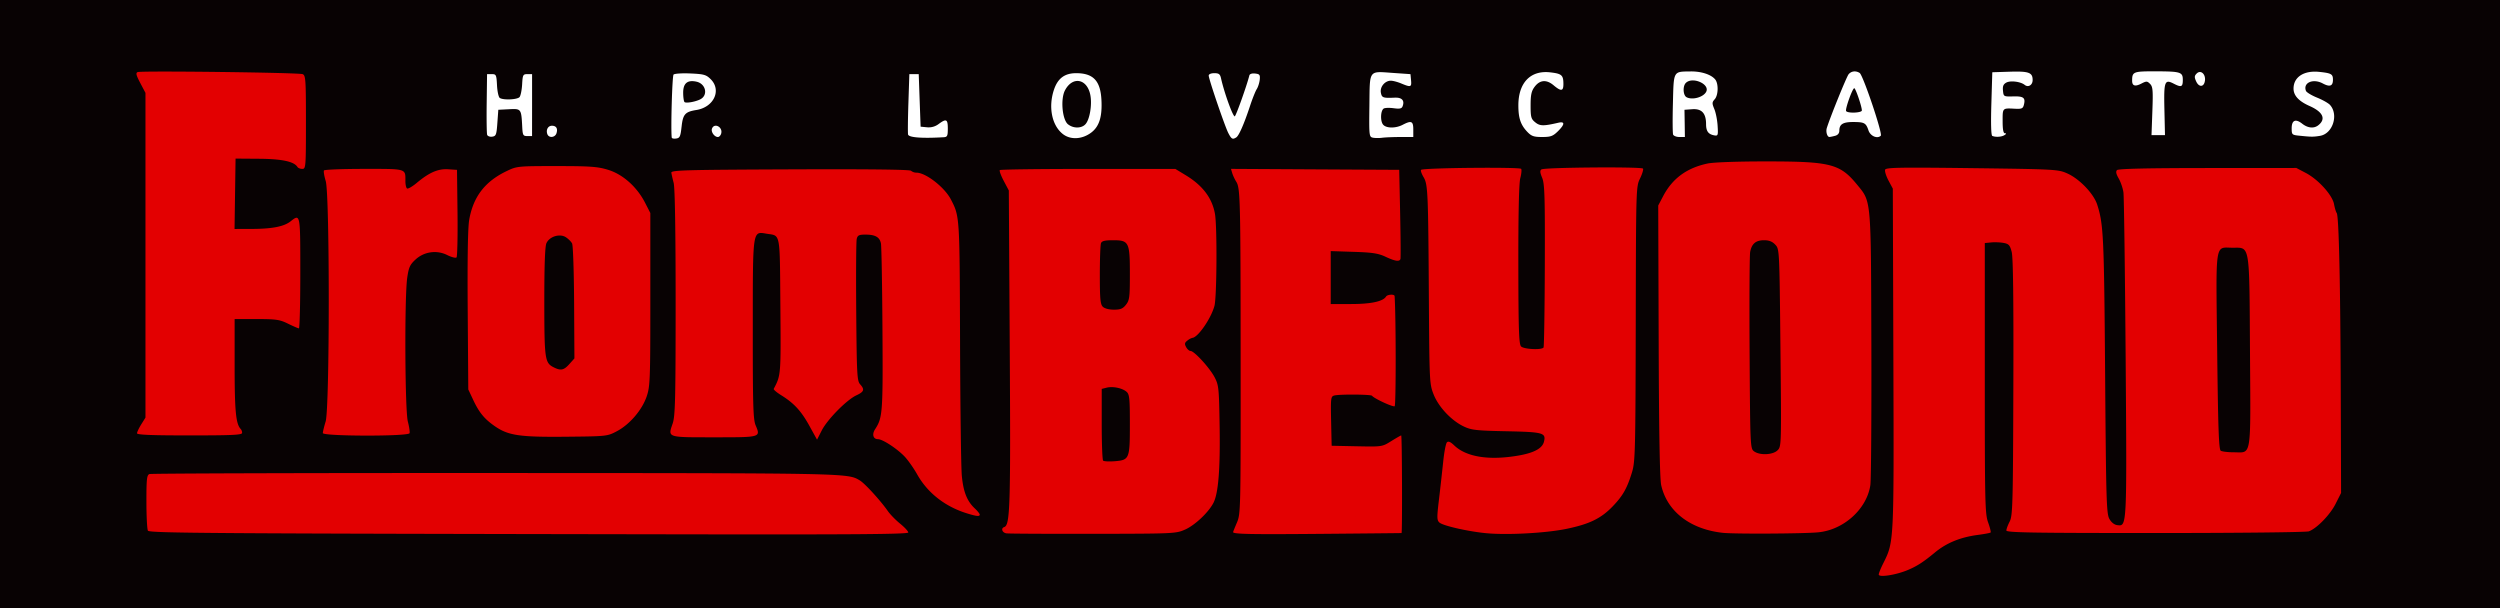 <svg xmlns="http://www.w3.org/2000/svg" width="426.24" height="103.68" viewBox="0 0 112.776 27.432"><g style="fill:#e30001;fill-opacity:1"><path d="M204.513 274.076V260.36h112.776v27.432H204.513z" style="fill:#e30001;fill-opacity:1;stroke-width:.085" transform="translate(-301.874 -258.527)"/><path d="M204.513 274.076V260.36h112.776v27.432H204.513zm30.754-7.996c.07-.556.095-.584.703-.763.81-.238 1.095-.89.604-1.382-.215-.216-.277-.23-.97-.23h-.738l-.05 1.354c-.049 1.376-.012 1.6.253 1.548.096-.019.153-.17.198-.527zm.17-1.126c-.063-.021-.106-.187-.106-.412 0-.323.03-.387.212-.456.46-.175.933.248.655.586-.154.186-.58.345-.76.282zm11.818 1.302c.05-.44-.033-.514-.355-.315-.32.197-.646.228-.799.075-.068-.068-.102-.444-.102-1.133 0-.809-.027-1.053-.125-1.135-.07-.058-.182-.083-.25-.057-.1.038-.129.3-.15 1.335-.015.77.01 1.332.06 1.398.09.12 1.005.191 1.44.114.2-.036.259-.094.28-.282zm6.506.068c.321-.245.45-.628.45-1.337.002-.914-.362-1.325-1.171-1.325-.342 0-.465.044-.673.238-.653.61-.555 2.107.168 2.558.351.22.83.167 1.226-.134zm-1.006-.296c-.299-.174-.41-1.057-.198-1.566.144-.344.413-.472.746-.356.342.119.423.341.387 1.058-.028.54-.062.657-.23.793-.217.176-.48.202-.705.071zm15.447.394c.09-.135.079-.455-.018-.515-.046-.028-.271.015-.5.097-.344.121-.458.13-.642.046-.194-.089-.221-.147-.198-.42l.026-.317.437-.025c.285-.017.453-.068.484-.148.098-.256-.04-.368-.484-.394-.425-.025-.438-.033-.464-.3-.038-.398.25-.517.806-.334.444.146.563.099.52-.207-.027-.188-.074-.204-.78-.258-1.156-.088-1.089-.175-1.105 1.448-.014 1.318-.006 1.383.159 1.446.24.093 1.683-.005 1.76-.119zm-41.273-.348c.041-.78.056-.803.527-.803.502 0 .594.118.594.759 0 .452.159.64.365.434.156-.156.164-2.594.01-2.723-.238-.196-.375-.026-.375.466 0 .525-.111.64-.613.64-.392 0-.488-.129-.488-.654 0-.483-.14-.646-.382-.445-.167.138-.186 2.53-.022 2.694.214.213.36.072.384-.368zm2.687.298c.068-.214-.009-.34-.207-.34-.175 0-.277.191-.204.382.07.184.349.156.411-.042zm7.366-.091c0-.127-.056-.214-.148-.232-.19-.037-.284.201-.145.369.147.177.293.108.293-.137zm23.407.137c.09-.108.744-1.753.931-2.342.085-.268-.005-.441-.209-.4-.186.036-.217.096-.554 1.069-.153.444-.313.773-.366.756-.052-.017-.203-.37-.335-.786-.132-.416-.27-.814-.305-.883-.086-.17-.417-.213-.475-.062-.042.11.561 1.993.813 2.538.117.254.34.303.5.11zm14.32-.052c.244-.173.34-.502.147-.502a1.69 1.69 0 0 0-.373.098c-.73.264-1.22-.598-.847-1.491.209-.5.567-.593.973-.252.298.25.431.211.431-.128 0-.322-.158-.432-.693-.482-.571-.053-.94.157-1.173.669-.193.427-.217 1.213-.05 1.616.26.623 1.046.856 1.586.472zm5.72.07c.035-.057.066-.333.068-.614.004-.468.02-.511.203-.537.49-.07.775.204.775.741 0 .275.176.458.398.413.174-.036.179-.435.012-1.066-.073-.279-.072-.41.007-.556.173-.323.082-.817-.185-1.015-.263-.196-1.15-.291-1.494-.161-.2.076-.204.096-.236 1.37-.033 1.302.008 1.53.276 1.53.061 0 .14-.047.176-.105zm.072-1.842c-.083-.263.032-.503.272-.563.325-.081.654.064.689.305.038.267-.184.427-.59.427-.243 0-.33-.04-.37-.17zm6.821 1.86c.09-.049.164-.162.164-.252 0-.208.244-.338.635-.338.398 0 .603.114.668.373.09.355.56.395.56.048 0-.252-.771-2.45-.907-2.586-.16-.16-.4-.154-.538.013-.062.073-.26.521-.441.994l-.465 1.214c-.113.293-.117.376-.025.487.13.158.138.16.35.046zm.532-1.144c-.06-.159.212-.904.309-.844.102.063.319.745.277.868-.053.153-.525.133-.586-.024zm6.962 1.136c.032-.052.063-.329.069-.614l.01-.519.401-.026c.277-.017.427-.071.481-.174.13-.241-.029-.386-.398-.364-.39.023-.57-.139-.495-.441.078-.307.633-.374.963-.115.123.095.36-.062.36-.239 0-.272-.259-.376-.93-.376-.366 0-.725.023-.799.05-.114.045-.134.252-.134 1.433 0 1.393.013 1.453.313 1.473.055.004.127-.036.16-.088zm14.429.02c.262-.074.593-.552.593-.858 0-.329-.268-.625-.756-.835-.534-.23-.677-.453-.41-.64.233-.164.299-.164.61-.001.308.16.492.1.456-.15-.077-.537-1.386-.526-1.675.015-.243.454-.014.851.683 1.183.507.242.624.49.366.776-.187.207-.347.204-.702-.013-.372-.226-.538-.162-.503.196.023.241.063.282.323.328.398.07.76.07 1.015-.001zm-7.093-1.174.024-1.164.212.014c.116.008.287.027.38.042.126.021.177-.026.2-.178.048-.346-.177-.429-1.172-.429-.914 0-1.102.058-1.102.34 0 .243.16.327.43.225.402-.152.458-.015.47 1.155.007.567.016 1.06.022 1.096.005.035.123.063.261.063h.252zm1.827-1.41c-.015-.11-.098-.188-.216-.205-.151-.021-.19.014-.19.174 0 .11.045.245.1.3.138.139.34-.038.306-.27z" style="fill:#e30001;fill-opacity:1;stroke-width:.085" transform="translate(-301.874 -258.527)"/><path d="M204.513 274.076V260.36h112.776v27.432H204.513zm85.455 12.242c.595-.155 1.082-.406 1.706-.878.656-.497 1.274-.775 1.993-.897.32-.053.608-.125.642-.158.033-.034 0-.3-.074-.592-.115-.45-.142-1.409-.18-6.372-.026-3.214-.015-5.892.023-5.953.048-.075.22-.102.527-.085.392.023.471.056.555.238.07.152.107 1.848.128 6.011.028 5.38.019 5.824-.118 6.128-.082.18-.149.397-.149.48 0 .085.067.175.149.201.081.026 3.139.038 6.794.027l6.646-.02.297-.204c.547-.378.782-.64 1.026-1.15l.244-.509-.007-3.429a373.37 373.37 0 0 0-.072-6.265c-.057-2.563-.08-2.879-.236-3.275-.236-.6-.696-1.136-1.229-1.431l-.446-.247-4.03-.025c-4.462-.028-4.371-.038-4.106.476.072.138.167.417.213.62.095.425.143 14.381.05 14.734-.143.552-.628.255-.728-.446-.036-.252-.068-3.011-.071-6.133-.006-5.86-.047-6.716-.353-7.533-.202-.54-.804-1.208-1.347-1.493l-.38-.2-3.918-.025c-3.297-.021-3.924-.006-3.962.093-.025.065.031.321.125.568.166.438.171.645.18 8.17l.01 7.72-.207.584c-.114.322-.257.703-.317.848-.112.267-.071.542.08.542.046 0 .29-.054.541-.12zm14.832-5.667c-.164-.123-.17-.24-.194-4.46-.018-3.206.001-4.363.074-4.451.063-.075.266-.12.552-.12.737 0 .696-.255.727 4.632.02 3.204.002 4.274-.074 4.35-.162.164-.888.197-1.085.05zm-59.375 3.77c.073-.073-.037-.241-.447-.681a82.94 82.94 0 0 1-1.075-1.18c-.417-.469-.617-.625-.932-.726-.352-.114-2.295-.132-16.022-.152-8.591-.012-15.668.007-15.726.043-.077.048-.106.41-.106 1.333 0 1.238.004 1.269.19 1.332.105.035 6.534.076 14.288.091 7.753.015 14.106.035 14.117.045.011.01 1.28.013 2.818.005 1.978-.009 2.826-.041 2.895-.11zm12.647-.175a2.628 2.628 0 0 0 1.262-1.308c.2-.476.264-1.534.215-3.485-.043-1.681-.057-1.8-.256-2.19-.195-.383-.938-1.155-1.11-1.155-.188 0-.044-.28.31-.607.863-.795.996-1.316.956-3.753-.029-1.706-.039-1.797-.25-2.244-.307-.652-.579-.943-1.194-1.277l-.533-.29h-3.87c-2.645 0-3.897.03-3.96.092-.065.065-.032.222.116.55l.207.46.059 7.112c.058 7.014.056 7.119-.114 7.619-.123.36-.147.537-.084.613.07.084.937.107 3.91.107h3.82zm-3.758-3.244c-.071-.07-.102-.527-.102-1.507 0-.98.03-1.436.102-1.507.157-.157.7-.122.925.059.188.153.2.221.23 1.392.032 1.227.031 1.231-.185 1.447-.238.238-.783.303-.97.116zm-.064-6.866c-.024-.06-.032-.717-.019-1.46l.023-1.351.464-.027c.653-.037.68.019.68 1.42 0 1.412-.053 1.528-.685 1.528-.266 0-.437-.04-.463-.11zm13.424 10.271c.106-.066.131-.412.153-2.07.016-1.318-.006-2.048-.067-2.162-.09-.17-.096-.17-.533.056-.374.193-.576.234-1.308.264-.477.019-.964.01-1.082-.02l-.216-.053.024-1.078.024-1.077.787-.024c.736-.023.822-.007 1.327.241.298.147.581.241.631.21.061-.037.09-.857.09-2.509 0-2.127-.016-2.46-.13-2.503-.07-.027-.352.05-.624.172-.407.183-.62.222-1.208.222-1.017 0-1.011.007-.982-1.228l.024-1.015h1.104c.924 0 1.143.025 1.339.153a.826.826 0 0 0 .461.127l.228-.026v-1.976c0-1.842-.01-1.983-.16-2.093-.132-.096-.801-.114-3.743-.099-2.552.014-3.609.047-3.678.116-.073.072-.055.192.073.48.164.37.17.6.198 7.693.028 7.005.022 7.326-.13 7.665-.293.653-.503.617 3.607.616 2.157 0 3.716-.034 3.791-.082zm6.731-.004c1.93-.271 2.896-.809 3.462-1.927.476-.939.475-.922.475-7.49 0-6.003.001-6.055.182-6.49.122-.293.154-.467.098-.524-.113-.113-4.42-.104-4.557.01-.078.064-.075.184.014.525.087.336.114 1.264.114 3.884 0 3.827.024 3.674-.567 3.657-.598-.017-.577.129-.565-3.9.006-1.99.025-3.75.043-3.914l.031-.296-2.169-.023c-2.483-.025-2.458-.032-2.214.583.132.332.153.85.191 4.859l.043 4.487.202.446c.265.586.963 1.226 1.554 1.426.326.11.833.163 1.885.197l1.44.048.025.223c.052.445-.834.75-2.178.75-.828 0-1.32-.133-1.714-.464-.505-.425-.503-.429-.748 1.722-.175 1.544-.16 1.699.178 1.88.645.345 3.347.533 4.775.332zm12.416-.028c.87-.204 1.527-.714 1.956-1.517l.19-.357v-12.616l-.192-.475c-.235-.583-.849-1.24-1.394-1.496a4.21 4.21 0 0 0-.974-.27c-.67-.098-3.295-.103-4.356-.01-1.31.114-2.222.73-2.608 1.76-.164.439-.17.652-.167 6.019 0 3.06.036 5.91.077 6.335.089.922.256 1.287.835 1.829.826.773 1.37.893 4.08.903 1.453.005 2.218-.027 2.553-.105zm-2.949-3.611a.623.623 0 0 1-.275-.243c-.06-.113-.09-1.617-.09-4.57v-4.402l.223-.176c.29-.228.476-.221.767.029l.237.204.025 4.347c.013 2.39.004 4.43-.022 4.531-.04.167-.15.23-.553.324a.647.647 0 0 1-.312-.044zm-35.248 2.8c0-.043-.117-.267-.26-.498a3.64 3.64 0 0 1-.353-.746c-.06-.212-.112-2.393-.147-6.17-.06-6.471-.048-6.331-.626-7.093-.315-.416-.949-.866-1.393-.99-.397-.11-10.991-.12-11.06-.01-.025.043.009.3.077.572.107.425.113 1.22.046 5.659-.043 2.84-.089 5.298-.102 5.461l-.025.296h3.895l-.03-.296c-.018-.163-.047-2.163-.067-4.444-.032-3.849-.025-4.156.11-4.255.199-.145.545-.134.772.025l.188.132v3.065c0 2.57-.021 3.104-.129 3.31-.168.322-.106.484.259.68.395.213.898.767 1.228 1.353.147.26.3.473.341.473.04 0 .203-.2.36-.445.32-.495.997-1.16 1.39-1.363.329-.17.391-.344.234-.649-.106-.204-.127-.765-.127-3.378 0-2.967.008-3.138.158-3.218.104-.056.26-.056.463 0 .476.132.49.265.462 4.418-.024 3.611-.027 3.666-.215 4.017-.105.197-.19.415-.19.486 0 .073.222.241.51.387.643.325 1.064.744 1.463 1.457.172.308.48.706.683.886.652.573 2.085 1.177 2.085.879zm-17.114-3.48c1.004-.163 1.768-.73 2.143-1.59.251-.578.318-1.797.29-5.307-.022-2.902-.032-3.07-.208-3.523-.24-.619-.878-1.284-1.515-1.582-.485-.228-.493-.228-2.477-.228-1.967 0-1.994.002-2.455.22-.718.34-1.286.954-1.509 1.633-.178.544-.184.689-.184 4.271 0 3.159.02 3.776.136 4.168.277.938 1.057 1.665 1.98 1.848l.635.125c.368.073 2.656.047 3.164-.035zm-2.151-3.337-.208-.208v-2.549c0-1.558.033-2.612.085-2.71.048-.089.223-.185.396-.218.27-.05.336-.028.507.17.197.229.197.233.197 2.792v2.563l-.196.184c-.257.241-.525.233-.781-.024zm-13.961 3.237c.034-.034-.02-.312-.12-.616-.164-.5-.18-.726-.172-2.309.006-.965.035-1.87.064-2.009l.054-.254.826-.024c.718-.021.893.003 1.35.187.386.156.552.188.633.12.087-.072.111-.613.111-2.455 0-2.714.033-2.615-.746-2.22-.433.219-.565.243-1.31.243-.644 0-.847-.028-.909-.127-.044-.07-.081-.722-.082-1.45 0-1.055.024-1.344.122-1.425.086-.071.429-.094 1.122-.074.844.024 1.062.06 1.407.23.286.14.435.174.498.111.058-.058.084-.788.075-2.106-.012-1.774-.03-2.03-.155-2.123-.11-.083-.957-.102-3.785-.085-4.115.025-3.867-.024-3.531.69.166.355.171.55.197 7.553l.027 7.188-.192.418c-.106.229-.163.446-.127.481.036.035.237.078.446.094.71.055 4.134.024 4.197-.038zm7.518-.004c.128-.094.136-.161.06-.487-.14-.611-.119-6.626.026-6.965.268-.629 1.012-.905 1.683-.625.287.12.327.12.453-.006.123-.123.131-.337.077-1.964-.037-1.095-.098-1.87-.154-1.938-.196-.242-1.166.055-1.732.532-.346.292-.419.273-.486-.123-.031-.186-.084-.354-.116-.375-.033-.02-.828-.049-1.767-.063-1.242-.02-1.734 0-1.808.074-.078.078-.075.192.016.508.17.593.173 9.985.003 10.753-.064.288-.094.584-.066.656.043.113.303.131 1.857.131 1.332 0 1.846-.028 1.955-.108zm12.35-13.9c.07-.556.096-.584.704-.763.81-.238 1.095-.89.604-1.382-.215-.216-.277-.23-.97-.23h-.738l-.05 1.354c-.049 1.376-.012 1.6.253 1.548.096-.019.153-.17.198-.527zm.171-1.125c-.063-.022-.106-.188-.106-.413 0-.323.03-.387.212-.456.46-.175.933.248.655.586-.154.186-.58.345-.76.283zm11.818 1.3c.05-.439-.033-.513-.355-.314-.32.198-.646.228-.799.075-.068-.068-.102-.444-.102-1.133 0-.809-.027-1.053-.125-1.135-.07-.058-.182-.083-.25-.057-.1.038-.129.3-.15 1.335-.015.77.01 1.332.06 1.398.09.12 1.005.191 1.44.114.2-.036.259-.094.28-.282zm6.506.069c.321-.245.45-.628.45-1.337.001-.914-.362-1.325-1.171-1.325-.342 0-.465.044-.673.238-.653.61-.555 2.107.168 2.558.351.22.83.167 1.226-.134zm-1.006-.296c-.299-.174-.41-1.057-.198-1.565.144-.345.412-.473.746-.357.342.12.423.341.387 1.058-.028.54-.062.657-.23.793-.217.176-.48.202-.705.071zm15.447.394c.09-.135.079-.455-.018-.515-.046-.028-.271.015-.5.097-.344.122-.458.13-.642.046-.194-.089-.221-.147-.198-.42l.026-.317.437-.025c.285-.016.453-.068.484-.148.098-.256-.04-.368-.484-.394-.425-.025-.438-.033-.464-.3-.038-.398.25-.517.805-.334.445.146.563.1.52-.207-.026-.188-.073-.204-.779-.257-1.156-.088-1.089-.176-1.105 1.448-.014 1.317-.006 1.382.159 1.445.24.093 1.683-.005 1.759-.118zm-41.273-.347c.041-.781.056-.804.527-.804.502 0 .594.118.594.759 0 .452.159.64.365.434.156-.156.164-2.594.01-2.723-.238-.196-.375-.026-.375.466 0 .525-.111.64-.613.64-.392 0-.488-.129-.488-.654 0-.483-.14-.646-.382-.445-.167.138-.186 2.53-.022 2.694.214.213.36.073.384-.367zm2.687.297c.068-.214-.009-.34-.207-.34-.175 0-.277.191-.204.382.07.184.349.156.411-.042zm7.366-.09c0-.128-.056-.215-.148-.233-.19-.037-.284.201-.145.369.147.177.293.108.293-.137zm23.407.136c.09-.108.744-1.753.931-2.342.085-.268-.005-.44-.209-.4-.186.036-.217.096-.554 1.069-.153.444-.313.773-.366.756-.052-.017-.203-.37-.335-.786-.132-.416-.27-.814-.305-.883-.086-.17-.417-.213-.475-.062-.042.11.561 1.993.813 2.538.117.254.34.303.5.11zm14.32-.052c.244-.173.34-.502.147-.502a1.69 1.69 0 0 0-.373.098c-.73.264-1.22-.598-.847-1.491.209-.5.567-.593.973-.252.298.25.431.211.431-.128 0-.322-.158-.432-.693-.482-.571-.053-.94.157-1.173.669-.193.427-.218 1.213-.05 1.616.26.623 1.046.856 1.586.472zm5.72.07c.035-.057.066-.333.068-.614.004-.468.02-.511.203-.537.49-.07.775.204.775.742 0 .275.176.457.398.412.174-.036.179-.435.012-1.066-.073-.279-.072-.41.007-.556.173-.322.082-.816-.185-1.015-.263-.196-1.15-.291-1.494-.161-.2.076-.204.096-.236 1.37-.033 1.302.008 1.53.276 1.53.061 0 .14-.047.176-.105zm.072-1.842c-.083-.263.032-.503.272-.563.325-.081.654.064.689.306.038.266-.184.426-.59.426-.243 0-.33-.04-.37-.17zm6.821 1.86c.09-.049.164-.162.164-.252 0-.208.244-.338.635-.338.398 0 .603.114.668.373.09.355.56.395.56.048 0-.252-.771-2.45-.907-2.586-.16-.16-.4-.154-.538.013-.062.073-.26.521-.441.995-.182.473-.39 1.02-.466 1.213-.112.293-.116.376-.024.487.13.158.138.16.35.046zm.532-1.144c-.06-.159.212-.904.309-.844.102.063.319.745.277.868-.053.153-.525.133-.586-.024zm6.962 1.136c.032-.052.063-.328.069-.614l.01-.519.401-.026c.277-.017.427-.071.481-.173.13-.242-.029-.387-.398-.365-.39.023-.57-.139-.495-.441.078-.307.633-.374.963-.115.123.096.36-.062.36-.239 0-.272-.259-.376-.93-.376-.366 0-.725.023-.799.051-.114.044-.134.251-.134 1.432 0 1.393.013 1.453.313 1.473.055.004.127-.036.16-.088zm14.429.02c.262-.074.593-.551.593-.858 0-.329-.268-.624-.757-.835-.533-.23-.676-.453-.41-.64.234-.164.3-.164.611-.001.308.16.492.1.456-.15-.077-.537-1.386-.526-1.675.015-.243.454-.014.851.683 1.183.507.242.624.49.366.776-.187.207-.347.204-.702-.013-.372-.226-.538-.162-.503.196.023.241.063.282.322.328.399.07.76.07 1.016-.001zm-7.093-1.174.024-1.164.212.014c.116.008.287.027.38.042.126.021.177-.025.199-.178.049-.346-.176-.428-1.171-.428-.914 0-1.102.057-1.102.338 0 .244.16.328.43.226.402-.152.458-.015.47 1.155.007.568.016 1.06.022 1.096.005.035.123.063.261.063h.252zm1.827-1.41c-.016-.11-.098-.188-.216-.204-.151-.022-.19.013-.19.173 0 .11.045.246.1.3.138.14.34-.038.306-.27z" style="fill:#e30001;fill-opacity:1;stroke-width:.085" transform="translate(-301.874 -258.527)"/></g><g style="fill:#e30001;fill-opacity:1"><path d="M204.513 274.076V260.36h112.776v27.432H204.513z" style="fill:#e30001;fill-opacity:1;stroke-width:.085" transform="translate(-197.574 -253.254)"/><path d="M204.513 274.076V260.36h112.776v27.432H204.513zm30.754-7.996c.07-.556.095-.584.703-.763.81-.238 1.095-.89.604-1.382-.215-.216-.277-.23-.97-.23h-.738l-.05 1.354c-.049 1.376-.012 1.6.253 1.548.096-.019.153-.17.198-.527zm.17-1.126c-.063-.021-.106-.187-.106-.412 0-.323.03-.387.212-.456.46-.175.933.248.655.586-.154.186-.58.345-.76.282zm11.818 1.302c.05-.44-.033-.514-.355-.315-.32.197-.646.228-.799.075-.068-.068-.102-.444-.102-1.133 0-.809-.027-1.053-.125-1.135-.07-.058-.182-.083-.25-.057-.1.038-.129.3-.15 1.335-.015.77.01 1.332.06 1.398.09.12 1.005.191 1.44.114.2-.036.259-.094.28-.282zm6.506.068c.321-.245.45-.628.45-1.337.002-.914-.362-1.325-1.171-1.325-.342 0-.465.044-.673.238-.653.61-.555 2.107.168 2.558.351.22.83.167 1.226-.134zm-1.006-.296c-.299-.174-.41-1.057-.198-1.566.144-.344.413-.472.746-.356.342.119.423.341.387 1.058-.028.54-.062.657-.23.793-.217.176-.48.202-.705.071zm15.447.394c.09-.135.079-.455-.018-.515-.046-.028-.271.015-.5.097-.344.121-.458.13-.642.046-.194-.089-.221-.147-.198-.42l.026-.317.437-.025c.285-.017.453-.068.484-.148.098-.256-.04-.368-.484-.394-.425-.025-.438-.033-.464-.3-.038-.398.25-.517.806-.334.444.146.563.099.52-.207-.027-.188-.074-.204-.78-.258-1.156-.088-1.089-.175-1.105 1.448-.014 1.318-.006 1.383.159 1.446.24.093 1.683-.005 1.76-.119zm-41.273-.348c.041-.78.056-.803.527-.803.502 0 .594.118.594.759 0 .452.159.64.365.434.156-.156.164-2.594.01-2.723-.238-.196-.375-.026-.375.466 0 .525-.111.64-.613.64-.392 0-.488-.129-.488-.654 0-.483-.14-.646-.382-.445-.167.138-.186 2.53-.022 2.694.214.213.36.072.384-.368zm2.687.298c.068-.214-.009-.34-.207-.34-.175 0-.277.191-.204.382.07.184.349.156.411-.042zm7.366-.091c0-.127-.056-.214-.148-.232-.19-.037-.284.201-.145.369.147.177.293.108.293-.137zm23.407.137c.09-.108.744-1.753.931-2.342.085-.268-.005-.441-.209-.4-.186.036-.217.096-.554 1.069-.153.444-.313.773-.366.756-.052-.017-.203-.37-.335-.786-.132-.416-.27-.814-.305-.883-.086-.17-.417-.213-.475-.062-.042.11.561 1.993.813 2.538.117.254.34.303.5.11zm14.32-.052c.244-.173.34-.502.147-.502a1.69 1.69 0 0 0-.373.098c-.73.264-1.22-.598-.847-1.491.209-.5.567-.593.973-.252.298.25.431.211.431-.128 0-.322-.158-.432-.693-.482-.571-.053-.94.157-1.173.669-.193.427-.217 1.213-.05 1.616.26.623 1.046.856 1.586.472zm5.72.07c.035-.057.066-.333.068-.614.004-.468.02-.511.203-.537.49-.07.775.204.775.741 0 .275.176.458.398.413.174-.036.179-.435.012-1.066-.073-.279-.072-.41.007-.556.173-.323.082-.817-.185-1.015-.263-.196-1.15-.291-1.494-.161-.2.076-.204.096-.236 1.37-.033 1.302.008 1.53.276 1.53.061 0 .14-.047.176-.105zm.072-1.842c-.083-.263.032-.503.272-.563.325-.081.654.064.689.305.038.267-.184.427-.59.427-.243 0-.33-.04-.37-.17zm6.821 1.86c.09-.049.164-.162.164-.252 0-.208.244-.338.635-.338.398 0 .603.114.668.373.09.355.56.395.56.048 0-.252-.771-2.45-.907-2.586-.16-.16-.4-.154-.538.013-.062.073-.26.521-.441.994l-.465 1.214c-.113.293-.117.376-.025.487.13.158.138.16.35.046zm.532-1.144c-.06-.159.212-.904.309-.844.102.063.319.745.277.868-.053.153-.525.133-.586-.024zm6.962 1.136c.032-.052.063-.329.069-.614l.01-.519.401-.026c.277-.017.427-.071.481-.174.13-.241-.029-.386-.398-.364-.39.023-.57-.139-.495-.441.078-.307.633-.374.963-.115.123.095.36-.062.36-.239 0-.272-.259-.376-.93-.376-.366 0-.725.023-.799.05-.114.045-.134.252-.134 1.433 0 1.393.013 1.453.313 1.473.055.004.127-.036.16-.088zm14.429.02c.262-.074.593-.552.593-.858 0-.329-.268-.625-.756-.835-.534-.23-.677-.453-.41-.64.233-.164.299-.164.61-.001.308.16.492.1.456-.15-.077-.537-1.386-.526-1.675.015-.243.454-.014.851.683 1.183.507.242.624.49.366.776-.187.207-.347.204-.702-.013-.372-.226-.538-.162-.503.196.023.241.063.282.323.328.398.07.76.07 1.015-.001zm-7.093-1.174.024-1.164.212.014c.116.008.287.027.38.042.126.021.177-.026.2-.178.048-.346-.177-.429-1.172-.429-.914 0-1.102.058-1.102.34 0 .243.16.327.43.225.402-.152.458-.015.47 1.155.007.567.016 1.06.022 1.096.005.035.123.063.261.063h.252zm1.827-1.41c-.015-.11-.098-.188-.216-.205-.151-.021-.19.014-.19.174 0 .11.045.245.1.3.138.139.34-.038.306-.27z" style="fill:#e30001;fill-opacity:1;stroke-width:.085" transform="translate(-197.574 -253.254)"/><path d="M204.513 274.076V260.36h112.776v27.432H204.513zm85.455 12.242c.595-.155 1.082-.406 1.706-.878.656-.497 1.274-.775 1.993-.897.32-.053.608-.125.642-.158.033-.034 0-.3-.074-.592-.115-.45-.142-1.409-.18-6.372-.026-3.214-.015-5.892.023-5.953.048-.075.22-.102.527-.085.392.023.471.056.555.238.07.152.107 1.848.128 6.011.028 5.38.019 5.824-.118 6.128-.082.18-.149.397-.149.48 0 .085.067.175.149.201.081.026 3.139.038 6.794.027l6.646-.02.297-.204c.547-.378.782-.64 1.026-1.15l.244-.509-.007-3.429a373.37 373.37 0 0 0-.072-6.265c-.057-2.563-.08-2.879-.236-3.275-.236-.6-.696-1.136-1.229-1.431l-.446-.247-4.03-.025c-4.462-.028-4.371-.038-4.106.476.072.138.167.417.213.62.095.425.143 14.381.05 14.734-.143.552-.628.255-.728-.446-.036-.252-.068-3.011-.071-6.133-.006-5.86-.047-6.716-.353-7.533-.202-.54-.804-1.208-1.347-1.493l-.38-.2-3.918-.025c-3.297-.021-3.924-.006-3.962.093-.025.065.031.321.125.568.166.438.171.645.18 8.17l.01 7.72-.207.584c-.114.322-.257.703-.317.848-.112.267-.071.542.08.542.046 0 .29-.054.541-.12zm14.832-5.667c-.164-.123-.17-.24-.194-4.46-.018-3.206.001-4.363.074-4.451.063-.075.266-.12.552-.12.737 0 .696-.255.727 4.632.02 3.204.002 4.274-.074 4.35-.162.164-.888.197-1.085.05zm-59.375 3.77c.073-.073-.037-.241-.447-.681a82.94 82.94 0 0 1-1.075-1.18c-.417-.469-.617-.625-.932-.726-.352-.114-2.295-.132-16.022-.152-8.591-.012-15.668.007-15.726.043-.077.048-.106.41-.106 1.333 0 1.238.004 1.269.19 1.332.105.035 6.534.076 14.288.091 7.753.015 14.106.035 14.117.045.011.01 1.28.013 2.818.005 1.978-.009 2.826-.041 2.895-.11zm12.647-.175a2.628 2.628 0 0 0 1.262-1.308c.2-.476.264-1.534.215-3.485-.043-1.681-.057-1.8-.256-2.19-.195-.383-.938-1.155-1.11-1.155-.188 0-.044-.28.31-.607.863-.795.996-1.316.956-3.753-.029-1.706-.039-1.797-.25-2.244-.307-.652-.579-.943-1.194-1.277l-.533-.29h-3.87c-2.645 0-3.897.03-3.96.092-.065.065-.032.222.116.55l.207.46.059 7.112c.058 7.014.056 7.119-.114 7.619-.123.36-.147.537-.084.613.07.084.937.107 3.91.107h3.82zm-3.758-3.244c-.071-.07-.102-.527-.102-1.507 0-.98.03-1.436.102-1.507.157-.157.7-.122.925.059.188.153.2.221.23 1.392.032 1.227.031 1.231-.185 1.447-.238.238-.783.303-.97.116zm-.064-6.866c-.024-.06-.032-.717-.019-1.46l.023-1.351.464-.027c.653-.037.68.019.68 1.42 0 1.412-.053 1.528-.685 1.528-.266 0-.437-.04-.463-.11zm13.424 10.271c.106-.066.131-.412.153-2.07.016-1.318-.006-2.048-.067-2.162-.09-.17-.096-.17-.533.056-.374.193-.576.234-1.308.264-.477.019-.964.01-1.082-.02l-.216-.053.024-1.078.024-1.077.787-.024c.736-.023.822-.007 1.327.241.298.147.581.241.631.21.061-.037.09-.857.09-2.509 0-2.127-.016-2.46-.13-2.503-.07-.027-.352.05-.624.172-.407.183-.62.222-1.208.222-1.017 0-1.011.007-.982-1.228l.024-1.015h1.104c.924 0 1.143.025 1.339.153a.826.826 0 0 0 .461.127l.228-.026v-1.976c0-1.842-.01-1.983-.16-2.093-.132-.096-.801-.114-3.743-.099-2.552.014-3.609.047-3.678.116-.073.072-.055.192.073.48.164.37.17.6.198 7.693.028 7.005.022 7.326-.13 7.665-.293.653-.503.617 3.607.616 2.157 0 3.716-.034 3.791-.082zm6.731-.004c1.93-.271 2.896-.809 3.462-1.927.476-.939.475-.922.475-7.49 0-6.003.001-6.055.182-6.49.122-.293.154-.467.098-.524-.113-.113-4.42-.104-4.557.01-.078.064-.075.184.014.525.087.336.114 1.264.114 3.884 0 3.827.024 3.674-.567 3.657-.598-.017-.577.129-.565-3.9.006-1.99.025-3.75.043-3.914l.031-.296-2.169-.023c-2.483-.025-2.458-.032-2.214.583.132.332.153.85.191 4.859l.043 4.487.202.446c.265.586.963 1.226 1.554 1.426.326.11.833.163 1.885.197l1.44.048.025.223c.052.445-.834.75-2.178.75-.828 0-1.32-.133-1.714-.464-.505-.425-.503-.429-.748 1.722-.175 1.544-.16 1.699.178 1.88.645.345 3.347.533 4.775.332zm12.416-.028c.87-.204 1.527-.714 1.956-1.517l.19-.357v-12.616l-.192-.475c-.235-.583-.849-1.24-1.394-1.496a4.21 4.21 0 0 0-.974-.27c-.67-.098-3.295-.103-4.356-.01-1.31.114-2.222.73-2.608 1.76-.164.439-.17.652-.167 6.019 0 3.06.036 5.91.077 6.335.089.922.256 1.287.835 1.829.826.773 1.37.893 4.08.903 1.453.005 2.218-.027 2.553-.105zm-2.949-3.611a.623.623 0 0 1-.275-.243c-.06-.113-.09-1.617-.09-4.57v-4.402l.223-.176c.29-.228.476-.221.767.029l.237.204.025 4.347c.013 2.39.004 4.43-.022 4.531-.04.167-.15.23-.553.324a.647.647 0 0 1-.312-.044zm-35.248 2.8c0-.043-.117-.267-.26-.498a3.64 3.64 0 0 1-.353-.746c-.06-.212-.112-2.393-.147-6.17-.06-6.471-.048-6.331-.626-7.093-.315-.416-.949-.866-1.393-.99-.397-.11-10.991-.12-11.06-.01-.025.043.009.3.077.572.107.425.113 1.22.046 5.659-.043 2.84-.089 5.298-.102 5.461l-.025.296h3.895l-.03-.296c-.018-.163-.047-2.163-.067-4.444-.032-3.849-.025-4.156.11-4.255.199-.145.545-.134.772.025l.188.132v3.065c0 2.57-.021 3.104-.129 3.31-.168.322-.106.484.259.68.395.213.898.767 1.228 1.353.147.26.3.473.341.473.04 0 .203-.2.36-.445.32-.495.997-1.16 1.39-1.363.329-.17.391-.344.234-.649-.106-.204-.127-.765-.127-3.378 0-2.967.008-3.138.158-3.218.104-.056.26-.056.463 0 .476.132.49.265.462 4.418-.024 3.611-.027 3.666-.215 4.017-.105.197-.19.415-.19.486 0 .073.222.241.51.387.643.325 1.064.744 1.463 1.457.172.308.48.706.683.886.652.573 2.085 1.177 2.085.879zm-17.114-3.48c1.004-.163 1.768-.73 2.143-1.59.251-.578.318-1.797.29-5.307-.022-2.902-.032-3.07-.208-3.523-.24-.619-.878-1.284-1.515-1.582-.485-.228-.493-.228-2.477-.228-1.967 0-1.994.002-2.455.22-.718.34-1.286.954-1.509 1.633-.178.544-.184.689-.184 4.271 0 3.159.02 3.776.136 4.168.277.938 1.057 1.665 1.98 1.848l.635.125c.368.073 2.656.047 3.164-.035zm-2.151-3.337-.208-.208v-2.549c0-1.558.033-2.612.085-2.71.048-.089.223-.185.396-.218.27-.05.336-.028.507.17.197.229.197.233.197 2.792v2.563l-.196.184c-.257.241-.525.233-.781-.024zm-13.961 3.237c.034-.034-.02-.312-.12-.616-.164-.5-.18-.726-.172-2.309.006-.965.035-1.87.064-2.009l.054-.254.826-.024c.718-.021.893.003 1.35.187.386.156.552.188.633.12.087-.072.111-.613.111-2.455 0-2.714.033-2.615-.746-2.22-.433.219-.565.243-1.31.243-.644 0-.847-.028-.909-.127-.044-.07-.081-.722-.082-1.45 0-1.055.024-1.344.122-1.425.086-.071.429-.094 1.122-.074.844.024 1.062.06 1.407.23.286.14.435.174.498.111.058-.058.084-.788.075-2.106-.012-1.774-.03-2.03-.155-2.123-.11-.083-.957-.102-3.785-.085-4.115.025-3.867-.024-3.531.69.166.355.171.55.197 7.553l.027 7.188-.192.418c-.106.229-.163.446-.127.481.036.035.237.078.446.094.71.055 4.134.024 4.197-.038zm7.518-.004c.128-.094.136-.161.06-.487-.14-.611-.119-6.626.026-6.965.268-.629 1.012-.905 1.683-.625.287.12.327.12.453-.006.123-.123.131-.337.077-1.964-.037-1.095-.098-1.87-.154-1.938-.196-.242-1.166.055-1.732.532-.346.292-.419.273-.486-.123-.031-.186-.084-.354-.116-.375-.033-.02-.828-.049-1.767-.063-1.242-.02-1.734 0-1.808.074-.078.078-.075.192.016.508.17.593.173 9.985.003 10.753-.064.288-.094.584-.066.656.043.113.303.131 1.857.131 1.332 0 1.846-.028 1.955-.108zm12.35-13.9c.07-.556.096-.584.704-.763.81-.238 1.095-.89.604-1.382-.215-.216-.277-.23-.97-.23h-.738l-.05 1.354c-.049 1.376-.012 1.6.253 1.548.096-.019.153-.17.198-.527zm.171-1.125c-.063-.022-.106-.188-.106-.413 0-.323.03-.387.212-.456.46-.175.933.248.655.586-.154.186-.58.345-.76.283zm11.818 1.3c.05-.439-.033-.513-.355-.314-.32.198-.646.228-.799.075-.068-.068-.102-.444-.102-1.133 0-.809-.027-1.053-.125-1.135-.07-.058-.182-.083-.25-.057-.1.038-.129.3-.15 1.335-.015.77.01 1.332.06 1.398.09.12 1.005.191 1.44.114.2-.036.259-.094.28-.282zm6.506.069c.321-.245.45-.628.45-1.337.001-.914-.362-1.325-1.171-1.325-.342 0-.465.044-.673.238-.653.61-.555 2.107.168 2.558.351.22.83.167 1.226-.134zm-1.006-.296c-.299-.174-.41-1.057-.198-1.565.144-.345.412-.473.746-.357.342.12.423.341.387 1.058-.028.54-.062.657-.23.793-.217.176-.48.202-.705.071zm15.447.394c.09-.135.079-.455-.018-.515-.046-.028-.271.015-.5.097-.344.122-.458.13-.642.046-.194-.089-.221-.147-.198-.42l.026-.317.437-.025c.285-.016.453-.068.484-.148.098-.256-.04-.368-.484-.394-.425-.025-.438-.033-.464-.3-.038-.398.25-.517.805-.334.445.146.563.1.52-.207-.026-.188-.073-.204-.779-.257-1.156-.088-1.089-.176-1.105 1.448-.014 1.317-.006 1.382.159 1.445.24.093 1.683-.005 1.759-.118zm-41.273-.347c.041-.781.056-.804.527-.804.502 0 .594.118.594.759 0 .452.159.64.365.434.156-.156.164-2.594.01-2.723-.238-.196-.375-.026-.375.466 0 .525-.111.64-.613.64-.392 0-.488-.129-.488-.654 0-.483-.14-.646-.382-.445-.167.138-.186 2.53-.022 2.694.214.213.36.073.384-.367zm2.687.297c.068-.214-.009-.34-.207-.34-.175 0-.277.191-.204.382.07.184.349.156.411-.042zm7.366-.09c0-.128-.056-.215-.148-.233-.19-.037-.284.201-.145.369.147.177.293.108.293-.137zm23.407.136c.09-.108.744-1.753.931-2.342.085-.268-.005-.44-.209-.4-.186.036-.217.096-.554 1.069-.153.444-.313.773-.366.756-.052-.017-.203-.37-.335-.786-.132-.416-.27-.814-.305-.883-.086-.17-.417-.213-.475-.062-.042.11.561 1.993.813 2.538.117.254.34.303.5.11zm14.32-.052c.244-.173.34-.502.147-.502a1.69 1.69 0 0 0-.373.098c-.73.264-1.22-.598-.847-1.491.209-.5.567-.593.973-.252.298.25.431.211.431-.128 0-.322-.158-.432-.693-.482-.571-.053-.94.157-1.173.669-.193.427-.218 1.213-.05 1.616.26.623 1.046.856 1.586.472zm5.72.07c.035-.057.066-.333.068-.614.004-.468.02-.511.203-.537.49-.07.775.204.775.742 0 .275.176.457.398.412.174-.036.179-.435.012-1.066-.073-.279-.072-.41.007-.556.173-.322.082-.816-.185-1.015-.263-.196-1.15-.291-1.494-.161-.2.076-.204.096-.236 1.37-.033 1.302.008 1.53.276 1.53.061 0 .14-.047.176-.105zm.072-1.842c-.083-.263.032-.503.272-.563.325-.081.654.064.689.306.038.266-.184.426-.59.426-.243 0-.33-.04-.37-.17zm6.821 1.86c.09-.049.164-.162.164-.252 0-.208.244-.338.635-.338.398 0 .603.114.668.373.09.355.56.395.56.048 0-.252-.771-2.45-.907-2.586-.16-.16-.4-.154-.538.013-.062.073-.26.521-.441.995-.182.473-.39 1.02-.466 1.213-.112.293-.116.376-.024.487.13.158.138.16.35.046zm.532-1.144c-.06-.159.212-.904.309-.844.102.063.319.745.277.868-.053.153-.525.133-.586-.024zm6.962 1.136c.032-.052.063-.328.069-.614l.01-.519.401-.026c.277-.017.427-.071.481-.173.13-.242-.029-.387-.398-.365-.39.023-.57-.139-.495-.441.078-.307.633-.374.963-.115.123.096.36-.062.36-.239 0-.272-.259-.376-.93-.376-.366 0-.725.023-.799.051-.114.044-.134.251-.134 1.432 0 1.393.013 1.453.313 1.473.055.004.127-.036.16-.088zm14.429.02c.262-.074.593-.551.593-.858 0-.329-.268-.624-.757-.835-.533-.23-.676-.453-.41-.64.234-.164.3-.164.611-.001.308.16.492.1.456-.15-.077-.537-1.386-.526-1.675.015-.243.454-.014.851.683 1.183.507.242.624.49.366.776-.187.207-.347.204-.702-.013-.372-.226-.538-.162-.503.196.023.241.063.282.322.328.399.07.76.07 1.016-.001zm-7.093-1.174.024-1.164.212.014c.116.008.287.027.38.042.126.021.177-.025.199-.178.049-.346-.176-.428-1.171-.428-.914 0-1.102.057-1.102.338 0 .244.16.328.43.226.402-.152.458-.015.47 1.155.007.568.016 1.06.022 1.096.005.035.123.063.261.063h.252zm1.827-1.41c-.016-.11-.098-.188-.216-.204-.151-.022-.19.013-.19.173 0 .11.045.246.1.3.138.14.34-.038.306-.27z" style="fill:#e30001;fill-opacity:1;stroke-width:.085" transform="translate(-197.574 -253.254)"/></g><g style="fill:#080203;fill-opacity:1"><path d="M204.513 274.076V260.36h112.776v27.432H204.513z" style="fill:#080203;fill-opacity:1;stroke-width:.085" transform="translate(-95.51 -267.69)"/><path d="M204.513 274.076V260.36h112.776v27.432H204.513zm30.754-7.996c.07-.556.095-.584.703-.763.81-.238 1.095-.89.604-1.382-.215-.216-.277-.23-.97-.23h-.738l-.05 1.354c-.049 1.376-.012 1.6.253 1.548.096-.019.153-.17.198-.527zm.17-1.126c-.063-.021-.106-.187-.106-.412 0-.323.03-.387.212-.456.46-.175.933.248.655.586-.154.186-.58.345-.76.282zm11.818 1.302c.05-.44-.033-.514-.355-.315-.32.197-.646.228-.799.075-.068-.068-.102-.444-.102-1.133 0-.809-.027-1.053-.125-1.135-.07-.058-.182-.083-.25-.057-.1.038-.129.3-.15 1.335-.015.77.01 1.332.06 1.398.09.12 1.005.191 1.44.114.2-.036.259-.094.28-.282zm6.506.068c.321-.245.45-.628.45-1.337.002-.914-.362-1.325-1.171-1.325-.342 0-.465.044-.673.238-.653.61-.555 2.107.168 2.558.351.22.83.167 1.226-.134zm-1.006-.296c-.299-.174-.41-1.057-.198-1.566.144-.344.413-.472.746-.356.342.119.423.341.387 1.058-.028.54-.062.657-.23.793-.217.176-.48.202-.705.071zm15.447.394c.09-.135.079-.455-.018-.515-.046-.028-.271.015-.5.097-.344.121-.458.13-.642.046-.194-.089-.221-.147-.198-.42l.026-.317.437-.025c.285-.017.453-.068.484-.148.098-.256-.04-.368-.484-.394-.425-.025-.438-.033-.464-.3-.038-.398.25-.517.806-.334.444.146.563.099.52-.207-.027-.188-.074-.204-.78-.258-1.156-.088-1.089-.175-1.105 1.448-.014 1.318-.006 1.383.159 1.446.24.093 1.683-.005 1.76-.119zm-41.273-.348c.041-.78.056-.803.527-.803.502 0 .594.118.594.759 0 .452.159.64.365.434.156-.156.164-2.594.01-2.723-.238-.196-.375-.026-.375.466 0 .525-.111.64-.613.64-.392 0-.488-.129-.488-.654 0-.483-.14-.646-.382-.445-.167.138-.186 2.53-.022 2.694.214.213.36.072.384-.368zm2.687.298c.068-.214-.009-.34-.207-.34-.175 0-.277.191-.204.382.07.184.349.156.411-.042zm7.366-.091c0-.127-.056-.214-.148-.232-.19-.037-.284.201-.145.369.147.177.293.108.293-.137zm23.407.137c.09-.108.744-1.753.931-2.342.085-.268-.005-.441-.209-.4-.186.036-.217.096-.554 1.069-.153.444-.313.773-.366.756-.052-.017-.203-.37-.335-.786-.132-.416-.27-.814-.305-.883-.086-.17-.417-.213-.475-.062-.042.11.561 1.993.813 2.538.117.254.34.303.5.11zm14.32-.052c.244-.173.34-.502.147-.502a1.69 1.69 0 0 0-.373.098c-.73.264-1.22-.598-.847-1.491.209-.5.567-.593.973-.252.298.25.431.211.431-.128 0-.322-.158-.432-.693-.482-.571-.053-.94.157-1.173.669-.193.427-.217 1.213-.05 1.616.26.623 1.046.856 1.586.472zm5.72.07c.035-.057.066-.333.068-.614.004-.468.02-.511.203-.537.49-.07.775.204.775.741 0 .275.176.458.398.413.174-.036.179-.435.012-1.066-.073-.279-.072-.41.007-.556.173-.323.082-.817-.185-1.015-.263-.196-1.15-.291-1.494-.161-.2.076-.204.096-.236 1.37-.033 1.302.008 1.53.276 1.53.061 0 .14-.047.176-.105zm.072-1.842c-.083-.263.032-.503.272-.563.325-.081.654.064.689.305.038.267-.184.427-.59.427-.243 0-.33-.04-.37-.17zm6.821 1.86c.09-.049.164-.162.164-.252 0-.208.244-.338.635-.338.398 0 .603.114.668.373.09.355.56.395.56.048 0-.252-.771-2.45-.907-2.586-.16-.16-.4-.154-.538.013-.062.073-.26.521-.441.994l-.465 1.214c-.113.293-.117.376-.025.487.13.158.138.16.35.046zm.532-1.144c-.06-.159.212-.904.309-.844.102.063.319.745.277.868-.053.153-.525.133-.586-.024zm6.962 1.136c.032-.052.063-.329.069-.614l.01-.519.401-.026c.277-.017.427-.071.481-.174.13-.241-.029-.386-.398-.364-.39.023-.57-.139-.495-.441.078-.307.633-.374.963-.115.123.095.36-.062.36-.239 0-.272-.259-.376-.93-.376-.366 0-.725.023-.799.05-.114.045-.134.252-.134 1.433 0 1.393.013 1.453.313 1.473.055.004.127-.036.16-.088zm14.429.02c.262-.074.593-.552.593-.858 0-.329-.268-.625-.756-.835-.534-.23-.677-.453-.41-.64.233-.164.299-.164.61-.001.308.16.492.1.456-.15-.077-.537-1.386-.526-1.675.015-.243.454-.014.851.683 1.183.507.242.624.49.366.776-.187.207-.347.204-.702-.013-.372-.226-.538-.162-.503.196.023.241.063.282.323.328.398.07.76.07 1.015-.001zm-7.093-1.174.024-1.164.212.014c.116.008.287.027.38.042.126.021.177-.026.2-.178.048-.346-.177-.429-1.172-.429-.914 0-1.102.058-1.102.34 0 .243.16.327.43.225.402-.152.458-.015.47 1.155.007.567.016 1.06.022 1.096.005.035.123.063.261.063h.252zm1.827-1.41c-.015-.11-.098-.188-.216-.205-.151-.021-.19.014-.19.174 0 .11.045.245.1.3.138.139.34-.038.306-.27z" style="fill:#080203;fill-opacity:1;stroke-width:.085" transform="translate(-95.51 -267.69)"/><path d="M204.513 274.076V260.36h112.776v27.432H204.513zm85.455 12.242c.595-.155 1.082-.406 1.706-.878.656-.497 1.274-.775 1.993-.897.32-.053.608-.125.642-.158.033-.034 0-.3-.074-.592-.115-.45-.142-1.409-.18-6.372-.026-3.214-.015-5.892.023-5.953.048-.075.22-.102.527-.085.392.023.471.056.555.238.07.152.107 1.848.128 6.011.028 5.38.019 5.824-.118 6.128-.082.18-.149.397-.149.48 0 .085.067.175.149.201.081.026 3.139.038 6.794.027l6.646-.02.297-.204c.547-.378.782-.64 1.026-1.15l.244-.509-.007-3.429a373.37 373.37 0 0 0-.072-6.265c-.057-2.563-.08-2.879-.236-3.275-.236-.6-.696-1.136-1.229-1.431l-.446-.247-4.03-.025c-4.462-.028-4.371-.038-4.106.476.072.138.167.417.213.62.095.425.143 14.381.05 14.734-.143.552-.628.255-.728-.446-.036-.252-.068-3.011-.071-6.133-.006-5.86-.047-6.716-.353-7.533-.202-.54-.804-1.208-1.347-1.493l-.38-.2-3.918-.025c-3.297-.021-3.924-.006-3.962.093-.025.065.031.321.125.568.166.438.171.645.18 8.17l.01 7.72-.207.584c-.114.322-.257.703-.317.848-.112.267-.071.542.08.542.046 0 .29-.054.541-.12zm14.832-5.667c-.164-.123-.17-.24-.194-4.46-.018-3.206.001-4.363.074-4.451.063-.075.266-.12.552-.12.737 0 .696-.255.727 4.632.02 3.204.002 4.274-.074 4.35-.162.164-.888.197-1.085.05zm-59.375 3.77c.073-.073-.037-.241-.447-.681a82.94 82.94 0 0 1-1.075-1.18c-.417-.469-.617-.625-.932-.726-.352-.114-2.295-.132-16.022-.152-8.591-.012-15.668.007-15.726.043-.077.048-.106.41-.106 1.333 0 1.238.004 1.269.19 1.332.105.035 6.534.076 14.288.091 7.753.015 14.106.035 14.117.045.011.01 1.28.013 2.818.005 1.978-.009 2.826-.041 2.895-.11zm12.647-.175a2.628 2.628 0 0 0 1.262-1.308c.2-.476.264-1.534.215-3.485-.043-1.681-.057-1.8-.256-2.19-.195-.383-.938-1.155-1.11-1.155-.188 0-.044-.28.31-.607.863-.795.996-1.316.956-3.753-.029-1.706-.039-1.797-.25-2.244-.307-.652-.579-.943-1.194-1.277l-.533-.29h-3.87c-2.645 0-3.897.03-3.96.092-.065.065-.032.222.116.55l.207.46.059 7.112c.058 7.014.056 7.119-.114 7.619-.123.36-.147.537-.084.613.07.084.937.107 3.91.107h3.82zm-3.758-3.244c-.071-.07-.102-.527-.102-1.507 0-.98.03-1.436.102-1.507.157-.157.7-.122.925.059.188.153.2.221.23 1.392.032 1.227.031 1.231-.185 1.447-.238.238-.783.303-.97.116zm-.064-6.866c-.024-.06-.032-.717-.019-1.46l.023-1.351.464-.027c.653-.037.68.019.68 1.42 0 1.412-.053 1.528-.685 1.528-.266 0-.437-.04-.463-.11zm13.424 10.271c.106-.066.131-.412.153-2.07.016-1.318-.006-2.048-.067-2.162-.09-.17-.096-.17-.533.056-.374.193-.576.234-1.308.264-.477.019-.964.01-1.082-.02l-.216-.053.024-1.078.024-1.077.787-.024c.736-.023.822-.007 1.327.241.298.147.581.241.631.21.061-.037.09-.857.09-2.509 0-2.127-.016-2.46-.13-2.503-.07-.027-.352.05-.624.172-.407.183-.62.222-1.208.222-1.017 0-1.011.007-.982-1.228l.024-1.015h1.104c.924 0 1.143.025 1.339.153a.826.826 0 0 0 .461.127l.228-.026v-1.976c0-1.842-.01-1.983-.16-2.093-.132-.096-.801-.114-3.743-.099-2.552.014-3.609.047-3.678.116-.073.072-.055.192.073.48.164.37.17.6.198 7.693.028 7.005.022 7.326-.13 7.665-.293.653-.503.617 3.607.616 2.157 0 3.716-.034 3.791-.082zm6.731-.004c1.93-.271 2.896-.809 3.462-1.927.476-.939.475-.922.475-7.49 0-6.003.001-6.055.182-6.49.122-.293.154-.467.098-.524-.113-.113-4.42-.104-4.557.01-.078.064-.075.184.014.525.087.336.114 1.264.114 3.884 0 3.827.024 3.674-.567 3.657-.598-.017-.577.129-.565-3.9.006-1.99.025-3.75.043-3.914l.031-.296-2.169-.023c-2.483-.025-2.458-.032-2.214.583.132.332.153.85.191 4.859l.043 4.487.202.446c.265.586.963 1.226 1.554 1.426.326.11.833.163 1.885.197l1.44.048.025.223c.052.445-.834.75-2.178.75-.828 0-1.32-.133-1.714-.464-.505-.425-.503-.429-.748 1.722-.175 1.544-.16 1.699.178 1.88.645.345 3.347.533 4.775.332zm12.416-.028c.87-.204 1.527-.714 1.956-1.517l.19-.357v-12.616l-.192-.475c-.235-.583-.849-1.24-1.394-1.496a4.21 4.21 0 0 0-.974-.27c-.67-.098-3.295-.103-4.356-.01-1.31.114-2.222.73-2.608 1.76-.164.439-.17.652-.167 6.019 0 3.06.036 5.91.077 6.335.089.922.256 1.287.835 1.829.826.773 1.37.893 4.08.903 1.453.005 2.218-.027 2.553-.105zm-2.949-3.611a.623.623 0 0 1-.275-.243c-.06-.113-.09-1.617-.09-4.57v-4.402l.223-.176c.29-.228.476-.221.767.029l.237.204.025 4.347c.013 2.39.004 4.43-.022 4.531-.04.167-.15.23-.553.324a.647.647 0 0 1-.312-.044zm-35.248 2.8c0-.043-.117-.267-.26-.498a3.64 3.64 0 0 1-.353-.746c-.06-.212-.112-2.393-.147-6.17-.06-6.471-.048-6.331-.626-7.093-.315-.416-.949-.866-1.393-.99-.397-.11-10.991-.12-11.06-.01-.025.043.009.3.077.572.107.425.113 1.22.046 5.659-.043 2.84-.089 5.298-.102 5.461l-.025.296h3.895l-.03-.296c-.018-.163-.047-2.163-.067-4.444-.032-3.849-.025-4.156.11-4.255.199-.145.545-.134.772.025l.188.132v3.065c0 2.57-.021 3.104-.129 3.31-.168.322-.106.484.259.68.395.213.898.767 1.228 1.353.147.26.3.473.341.473.04 0 .203-.2.36-.445.32-.495.997-1.16 1.39-1.363.329-.17.391-.344.234-.649-.106-.204-.127-.765-.127-3.378 0-2.967.008-3.138.158-3.218.104-.056.26-.056.463 0 .476.132.49.265.462 4.418-.024 3.611-.027 3.666-.215 4.017-.105.197-.19.415-.19.486 0 .073.222.241.51.387.643.325 1.064.744 1.463 1.457.172.308.48.706.683.886.652.573 2.085 1.177 2.085.879zm-17.114-3.48c1.004-.163 1.768-.73 2.143-1.59.251-.578.318-1.797.29-5.307-.022-2.902-.032-3.07-.208-3.523-.24-.619-.878-1.284-1.515-1.582-.485-.228-.493-.228-2.477-.228-1.967 0-1.994.002-2.455.22-.718.34-1.286.954-1.509 1.633-.178.544-.184.689-.184 4.271 0 3.159.02 3.776.136 4.168.277.938 1.057 1.665 1.98 1.848l.635.125c.368.073 2.656.047 3.164-.035zm-2.151-3.337-.208-.208v-2.549c0-1.558.033-2.612.085-2.71.048-.089.223-.185.396-.218.27-.05.336-.028.507.17.197.229.197.233.197 2.792v2.563l-.196.184c-.257.241-.525.233-.781-.024zm-13.961 3.237c.034-.034-.02-.312-.12-.616-.164-.5-.18-.726-.172-2.309.006-.965.035-1.87.064-2.009l.054-.254.826-.024c.718-.021.893.003 1.35.187.386.156.552.188.633.12.087-.072.111-.613.111-2.455 0-2.714.033-2.615-.746-2.22-.433.219-.565.243-1.31.243-.644 0-.847-.028-.909-.127-.044-.07-.081-.722-.082-1.45 0-1.055.024-1.344.122-1.425.086-.071.429-.094 1.122-.074.844.024 1.062.06 1.407.23.286.14.435.174.498.111.058-.058.084-.788.075-2.106-.012-1.774-.03-2.03-.155-2.123-.11-.083-.957-.102-3.785-.085-4.115.025-3.867-.024-3.531.69.166.355.171.55.197 7.553l.027 7.188-.192.418c-.106.229-.163.446-.127.481.036.035.237.078.446.094.71.055 4.134.024 4.197-.038zm7.518-.004c.128-.094.136-.161.06-.487-.14-.611-.119-6.626.026-6.965.268-.629 1.012-.905 1.683-.625.287.12.327.12.453-.006.123-.123.131-.337.077-1.964-.037-1.095-.098-1.87-.154-1.938-.196-.242-1.166.055-1.732.532-.346.292-.419.273-.486-.123-.031-.186-.084-.354-.116-.375-.033-.02-.828-.049-1.767-.063-1.242-.02-1.734 0-1.808.074-.078.078-.075.192.016.508.17.593.173 9.985.003 10.753-.064.288-.094.584-.066.656.043.113.303.131 1.857.131 1.332 0 1.846-.028 1.955-.108zm12.35-13.9c.07-.556.096-.584.704-.763.81-.238 1.095-.89.604-1.382-.215-.216-.277-.23-.97-.23h-.738l-.05 1.354c-.049 1.376-.012 1.6.253 1.548.096-.019.153-.17.198-.527zm.171-1.125c-.063-.022-.106-.188-.106-.413 0-.323.03-.387.212-.456.46-.175.933.248.655.586-.154.186-.58.345-.76.283zm11.818 1.3c.05-.439-.033-.513-.355-.314-.32.198-.646.228-.799.075-.068-.068-.102-.444-.102-1.133 0-.809-.027-1.053-.125-1.135-.07-.058-.182-.083-.25-.057-.1.038-.129.3-.15 1.335-.015.77.01 1.332.06 1.398.09.12 1.005.191 1.44.114.2-.036.259-.094.28-.282zm6.506.069c.321-.245.45-.628.45-1.337.001-.914-.362-1.325-1.171-1.325-.342 0-.465.044-.673.238-.653.61-.555 2.107.168 2.558.351.22.83.167 1.226-.134zm-1.006-.296c-.299-.174-.41-1.057-.198-1.565.144-.345.412-.473.746-.357.342.12.423.341.387 1.058-.028.54-.062.657-.23.793-.217.176-.48.202-.705.071zm15.447.394c.09-.135.079-.455-.018-.515-.046-.028-.271.015-.5.097-.344.122-.458.13-.642.046-.194-.089-.221-.147-.198-.42l.026-.317.437-.025c.285-.016.453-.068.484-.148.098-.256-.04-.368-.484-.394-.425-.025-.438-.033-.464-.3-.038-.398.25-.517.805-.334.445.146.563.1.52-.207-.026-.188-.073-.204-.779-.257-1.156-.088-1.089-.176-1.105 1.448-.014 1.317-.006 1.382.159 1.445.24.093 1.683-.005 1.759-.118zm-41.273-.347c.041-.781.056-.804.527-.804.502 0 .594.118.594.759 0 .452.159.64.365.434.156-.156.164-2.594.01-2.723-.238-.196-.375-.026-.375.466 0 .525-.111.64-.613.64-.392 0-.488-.129-.488-.654 0-.483-.14-.646-.382-.445-.167.138-.186 2.53-.022 2.694.214.213.36.073.384-.367zm2.687.297c.068-.214-.009-.34-.207-.34-.175 0-.277.191-.204.382.07.184.349.156.411-.042zm7.366-.09c0-.128-.056-.215-.148-.233-.19-.037-.284.201-.145.369.147.177.293.108.293-.137zm23.407.136c.09-.108.744-1.753.931-2.342.085-.268-.005-.44-.209-.4-.186.036-.217.096-.554 1.069-.153.444-.313.773-.366.756-.052-.017-.203-.37-.335-.786-.132-.416-.27-.814-.305-.883-.086-.17-.417-.213-.475-.062-.042.11.561 1.993.813 2.538.117.254.34.303.5.11zm14.32-.052c.244-.173.34-.502.147-.502a1.69 1.69 0 0 0-.373.098c-.73.264-1.22-.598-.847-1.491.209-.5.567-.593.973-.252.298.25.431.211.431-.128 0-.322-.158-.432-.693-.482-.571-.053-.94.157-1.173.669-.193.427-.218 1.213-.05 1.616.26.623 1.046.856 1.586.472zm5.72.07c.035-.057.066-.333.068-.614.004-.468.02-.511.203-.537.49-.07.775.204.775.742 0 .275.176.457.398.412.174-.036.179-.435.012-1.066-.073-.279-.072-.41.007-.556.173-.322.082-.816-.185-1.015-.263-.196-1.15-.291-1.494-.161-.2.076-.204.096-.236 1.37-.033 1.302.008 1.53.276 1.53.061 0 .14-.047.176-.105zm.072-1.842c-.083-.263.032-.503.272-.563.325-.081.654.064.689.306.038.266-.184.426-.59.426-.243 0-.33-.04-.37-.17zm6.821 1.86c.09-.049.164-.162.164-.252 0-.208.244-.338.635-.338.398 0 .603.114.668.373.09.355.56.395.56.048 0-.252-.771-2.45-.907-2.586-.16-.16-.4-.154-.538.013-.062.073-.26.521-.441.995-.182.473-.39 1.02-.466 1.213-.112.293-.116.376-.024.487.13.158.138.16.35.046zm.532-1.144c-.06-.159.212-.904.309-.844.102.063.319.745.277.868-.053.153-.525.133-.586-.024zm6.962 1.136c.032-.052.063-.328.069-.614l.01-.519.401-.026c.277-.017.427-.071.481-.173.13-.242-.029-.387-.398-.365-.39.023-.57-.139-.495-.441.078-.307.633-.374.963-.115.123.096.36-.062.36-.239 0-.272-.259-.376-.93-.376-.366 0-.725.023-.799.051-.114.044-.134.251-.134 1.432 0 1.393.013 1.453.313 1.473.055.004.127-.036.16-.088zm14.429.02c.262-.074.593-.551.593-.858 0-.329-.268-.624-.757-.835-.533-.23-.676-.453-.41-.64.234-.164.3-.164.611-.001.308.16.492.1.456-.15-.077-.537-1.386-.526-1.675.015-.243.454-.014.851.683 1.183.507.242.624.49.366.776-.187.207-.347.204-.702-.013-.372-.226-.538-.162-.503.196.023.241.063.282.322.328.399.07.76.07 1.016-.001zm-7.093-1.174.024-1.164.212.014c.116.008.287.027.38.042.126.021.177-.025.199-.178.049-.346-.176-.428-1.171-.428-.914 0-1.102.057-1.102.338 0 .244.16.328.43.226.402-.152.458-.015.47 1.155.007.568.016 1.06.022 1.096.005.035.123.063.261.063h.252zm1.827-1.41c-.016-.11-.098-.188-.216-.204-.151-.022-.19.013-.19.173 0 .11.045.246.1.3.138.14.34-.038.306-.27z" style="fill:#080203;fill-opacity:1;stroke-width:.085" transform="translate(-95.51 -267.69)"/></g><path d="M200.992 240.705V226.99h112.776v27.432H200.992zm86.066 11.997c.414-.174.699-.359 1.219-.789.523-.433 1.152-.69 1.939-.793.295-.039.553-.088.574-.109.021-.021-.03-.224-.112-.452-.14-.382-.151-.871-.151-6.51v-6.095l.29-.028c.16-.015.413-.005.561.023.233.044.284.1.363.409.064.246.087 2.155.074 6.115-.017 5.295-.03 5.78-.167 6.046-.081.158-.148.339-.148.402 0 .094 1.145.114 6.726.114 3.723 0 6.813-.034 6.921-.076.367-.14.958-.75 1.205-1.241l.247-.49-.015-4.495c-.016-4.949-.084-8.004-.182-8.134-.035-.047-.088-.225-.12-.396-.073-.41-.705-1.11-1.268-1.408l-.433-.228-3.999.003c-2.723.002-4.028.032-4.09.093-.064.065-.042.174.076.379.09.158.187.44.213.626.026.186.07 3.54.1 7.453.056 7.699.06 7.61-.376 7.558-.132-.015-.268-.121-.357-.28-.132-.23-.15-.822-.193-6.518-.047-6.227-.073-6.781-.358-7.663-.16-.493-.797-1.158-1.345-1.403-.413-.185-.522-.191-4.3-.24-3.275-.042-3.883-.03-3.921.07-.025.064.043.283.15.486l.197.368.025 7.662c.027 8.365.032 8.261-.46 9.247-.11.22-.2.444-.2.498 0 .143.777.023 1.315-.204zm14.112-5.38c-.085-.054-.12-1.022-.16-4.5-.058-5.052-.118-4.657.707-4.657.781 0 .743-.23.773 4.706.03 4.868.085 4.524-.73 4.522-.264 0-.53-.033-.59-.07zm-59.205 3.687c-.003-.056-.169-.235-.37-.398-.2-.163-.449-.418-.553-.568-.331-.474-1.038-1.247-1.266-1.383-.55-.328-.447-.326-16.4-.332-8.528-.003-15.567.018-15.643.047-.118.046-.137.222-.136 1.25 0 .66.031 1.246.068 1.304.07.111 2.775.13 24.42.165 7.636.013 9.884-.007 9.88-.085zm12.494-.133c.44-.197 1.05-.772 1.271-1.2.222-.427.31-1.52.28-3.438-.027-1.745-.04-1.871-.227-2.23-.22-.422-.92-1.186-1.085-1.186-.059 0-.149-.08-.2-.176-.077-.143-.066-.198.06-.294a.644.644 0 0 1 .217-.12c.25-.01.844-.865 1.001-1.442.108-.395.126-3.564.024-4.149-.125-.712-.552-1.28-1.31-1.741l-.477-.29h-3.933c-2.163 0-3.957.023-3.986.052-.029.03.05.248.177.487l.229.434.042 7.112c.043 7.127.016 7.982-.247 8.07-.166.055-.095.257.099.285.105.015 1.867.024 3.916.021 3.665-.006 3.732-.009 4.148-.195zm-3.705-3.107c-.034-.035-.063-.778-.063-1.65v-1.585l.222-.056c.282-.07.708.018.9.187.129.114.148.3.148 1.456 0 1.573-.02 1.621-.686 1.675-.251.02-.486.008-.52-.027zm-.015-6.943c-.11-.109-.133-.364-.133-1.432 0-.715.023-1.36.052-1.433.038-.101.173-.134.545-.134.717 0 .758.083.758 1.531 0 1.04-.017 1.177-.176 1.378-.141.18-.246.223-.544.223-.222 0-.421-.052-.502-.133zm13.477 10.211c.038-.005.023-4.405-.015-4.405-.02 0-.223.116-.45.257-.412.256-.413.256-1.55.233l-1.138-.024-.024-1.111c-.022-1.05-.014-1.114.145-1.156.239-.062 1.648-.052 1.7.012.104.13.947.519 1.022.472.062-.038.06-4.045-.003-4.97-.006-.094-.325-.076-.386.023-.137.22-.68.337-1.576.337h-.92v-2.388l1.036.034c.847.027 1.11.068 1.435.22.432.203.63.234.675.103.015-.046.009-.97-.014-2.053l-.042-1.97-3.795-.021-3.795-.022.057.191c.031.105.113.28.182.39.182.287.194.801.197 8.236.003 6.58 0 6.75-.168 7.14-.094.22-.172.413-.172.429 0 .092.814.107 4.022.078 1.956-.017 3.566-.033 3.577-.035zm7.43-.188c1.047-.216 1.575-.473 2.1-1.022.46-.48.648-.814.869-1.544.142-.47.154-.98.166-6.689.012-6.13.014-6.183.193-6.552.1-.204.16-.405.135-.446-.057-.092-4.436-.057-4.58.036-.076.05-.069.141.03.379.112.267.13.843.12 3.948-.007 1.999-.032 3.667-.057 3.706-.075.121-.882.083-1.013-.047-.098-.099-.12-.733-.124-3.683-.003-2.309.028-3.683.087-3.904.05-.187.07-.378.041-.423-.055-.09-4.424-.047-4.515.044-.029.03.02.174.108.323.2.335.212.635.243 5.561.024 3.675.029 3.78.214 4.247.225.568.8 1.179 1.36 1.445.346.164.562.188 1.93.216 1.657.034 1.788.071 1.687.473-.073.294-.436.495-1.11.616-1.338.24-2.383.08-2.936-.449-.169-.162-.267-.204-.33-.141-.05.049-.126.447-.17.884-.046.437-.131 1.205-.191 1.706-.097.81-.094.925.023 1.03.158.142 1.255.394 2.08.477.932.095 2.705.001 3.64-.191zm11.355.155c1.156-.105 2.203-1.049 2.363-2.128.035-.233.055-3.09.046-6.347-.02-6.642 0-6.423-.643-7.208-.774-.944-1.19-1.05-4.126-1.05-1.287 0-2.354.039-2.62.095-.939.2-1.583.672-2.002 1.468l-.224.426.02 6.096c.013 4.138.05 6.232.114 6.52.267 1.186 1.312 1.992 2.785 2.15.519.057 3.608.04 4.287-.022zm-2.888-3.658c-.165-.125-.17-.243-.196-4.422-.014-2.36-.003-4.415.025-4.565.07-.376.254-.532.628-.532.224 0 .373.058.505.2.187.199.188.201.233 4.65.045 4.422.044 4.451-.13 4.626-.213.212-.809.236-1.065.043zm-34.925 2.857c0-.039-.1-.162-.22-.275-.352-.328-.52-.75-.588-1.476-.035-.372-.07-3.096-.08-6.053-.018-5.684-.016-5.644-.412-6.41-.284-.55-1.132-1.21-1.554-1.21a.4.4 0 0 1-.246-.086c-.056-.056-1.933-.077-5.457-.063-4.717.02-5.369.037-5.354.149.009.07.056.28.105.465.056.217.088 2.16.088 5.398 0 4.36-.019 5.112-.132 5.447-.22.648-.282.628 1.87.628 2.12 0 2.1.006 1.87-.544-.11-.262-.129-.913-.127-4.324.002-4.577-.022-4.42.636-4.314.622.1.581-.12.608 3.247.025 3.148.026 3.132-.3 3.75-.018.032.133.16.334.285.581.36.906.712 1.275 1.382l.345.625.21-.411c.252-.498 1.124-1.383 1.562-1.588.354-.165.386-.262.17-.502-.135-.149-.151-.452-.174-3.266-.014-1.706-.004-3.188.023-3.293.04-.16.105-.191.39-.191.447 0 .646.114.702.401.025.129.056 1.872.068 3.874.024 3.776.008 3.982-.334 4.508-.148.228-.084.445.13.445.206 0 .839.41 1.19.77.155.159.415.526.578.815.467.834 1.254 1.452 2.232 1.757.45.14.592.155.592.06zm-16.372-3.759c.578-.303 1.138-.956 1.347-1.568.155-.456.166-.737.166-4.382v-3.895l-.239-.466c-.366-.714-1.002-1.28-1.667-1.483-.473-.144-.797-.168-2.328-.168-1.744 0-1.787.004-2.243.223-.982.468-1.513 1.159-1.694 2.2-.062.355-.085 1.759-.068 4.097l.026 3.556.223.474c.267.57.506.86.979 1.187.603.417 1.116.493 3.2.472 1.844-.018 1.868-.02 2.298-.247zm-2.846-2.884c-.4-.202-.422-.358-.424-2.956 0-1.65.03-2.499.096-2.644.139-.304.604-.446.877-.268.113.074.24.201.281.283.042.081.082 1.28.09 2.665l.014 2.518-.228.255c-.249.28-.387.308-.706.147zm-14.056 2.96a.278.278 0 0 0-.058-.172c-.222-.222-.279-.79-.28-2.827v-2.138h.994c.885.001 1.042.024 1.418.21.233.114.452.209.487.21.035.001.064-1.12.064-2.495 0-2.701.004-2.682-.443-2.33-.297.233-.828.336-1.74.339l-.784.002.023-1.588.023-1.587 1.058.008c1.038.008 1.582.124 1.735.372.029.047.127.085.217.085.158 0 .165-.077.165-2.107 0-1.928-.013-2.113-.149-2.167-.176-.071-7.266-.16-7.44-.093-.096.036-.073.135.115.492l.235.446v14.648l-.191.306c-.105.169-.19.35-.19.402 0 .07.662.096 2.37.096 1.92 0 2.37-.021 2.37-.113zm7.554.013c.018-.055-.017-.292-.078-.527-.132-.51-.154-5.606-.028-6.486.067-.466.123-.59.365-.814a1.27 1.27 0 0 1 1.44-.21c.193.096.381.144.419.107.037-.038.057-.942.045-2.01l-.023-1.941-.397-.026c-.456-.03-.854.143-1.416.612-.2.167-.397.281-.439.255-.042-.026-.076-.175-.076-.331 0-.576.079-.553-1.867-.553-.97 0-1.784.032-1.807.07-.024.04.012.255.08.48.184.613.181 10.236-.004 10.846-.07.228-.126.463-.127.521 0 .148 3.864.155 3.913.006zm12.27-13.823c.06-.565.158-.677.666-.758.788-.126 1.146-.89.65-1.387-.206-.205-.305-.233-.914-.261-.376-.017-.72.005-.764.05-.061.06-.13 2.444-.082 2.843.005.038.094.057.199.042.165-.023.197-.092.244-.529zm.132-1.117c-.033-.033-.06-.224-.06-.424 0-.424.193-.584.599-.495.421.092.537.605.179.793-.222.116-.652.191-.718.126zm11.688 1.588c.167-.01.19-.056.19-.392 0-.426-.069-.46-.413-.205a.738.738 0 0 1-.526.148l-.288-.028-.043-1.185-.042-1.185h-.423l-.043 1.312c-.023.722-.03 1.358-.014 1.414.038.134.622.178 1.602.121zm6.665-.215c.361-.276.497-.72.454-1.488-.048-.85-.373-1.187-1.141-1.187-.513 0-.824.23-.996.735-.267.784-.102 1.62.397 2.01.346.272.876.243 1.286-.07zm-1.055-.37c-.258-.21-.34-1.131-.138-1.524.343-.663 1.012-.536 1.15.219.08.436-.032 1.091-.222 1.301-.178.197-.549.199-.79.003zm7.592.592c.121-.076.353-.608.62-1.415.107-.326.244-.669.303-.762.06-.093.12-.284.136-.423.023-.222-.003-.258-.207-.281-.14-.016-.244.017-.261.085-.116.462-.61 1.847-.66 1.847-.089 0-.476-1.075-.618-1.715-.042-.19-.097-.233-.304-.233-.147 0-.252.045-.252.108 0 .157.727 2.289.885 2.594.141.273.192.301.358.195zm7.404-.018h.582v-.339c0-.378-.086-.416-.478-.212-.317.166-.743.162-.884-.008-.134-.16-.115-.636.029-.725.056-.034.258-.04.45-.014.273.037.36.018.401-.09.1-.259-.031-.402-.355-.387-.528.023-.582.005-.625-.224-.05-.26.183-.541.448-.541.095 0 .31.057.476.127.426.178.467.164.437-.148l-.026-.275-.762-.053c-1.147-.079-1.07-.182-1.091 1.472-.017 1.36-.012 1.411.155 1.447.096.02.283.022.417.004s.505-.034.826-.034zm-40.736-.635.043-.593.484-.025c.548-.028.552-.023.594.787.02.39.04.424.234.424h.21l.001-1.397v-1.397h-.211c-.197 0-.214.032-.238.463-.014.255-.067.512-.116.571-.097.117-.725.147-.89.042-.056-.035-.113-.292-.127-.57-.025-.477-.038-.506-.238-.506h-.211l-.017 1.312c-.009.722 0 1.363.021 1.424.02.062.123.1.228.085.173-.025.195-.084.233-.62zm2.667.466c.068-.213-.009-.339-.207-.339-.176 0-.277.19-.204.381.07.184.348.156.411-.042zm7.431.006c.076-.288-.31-.49-.416-.217-.056.146.108.38.267.38.059 0 .126-.073.15-.163zm37.736-.088c.325-.319.334-.464.024-.392-.67.155-.828.152-1.038-.019-.188-.152-.21-.234-.21-.764 0-.47.036-.643.177-.833.237-.32.538-.345.86-.074.34.286.444.272.443-.06-.002-.399-.074-.463-.592-.523-.889-.105-1.44.465-1.44 1.489 0 .576.103.88.403 1.194.188.196.292.233.67.233.38 0 .484-.037.703-.251zm5.727-.363-.01-.614.353-.026c.423-.03.621.183.621.67 0 .326.103.464.381.512.156.027.167-.01.14-.436-.015-.256-.082-.596-.149-.754-.106-.256-.104-.306.017-.44.166-.183.179-.707.022-.896-.184-.222-.626-.366-1.106-.36-.795.011-.763-.047-.8 1.435-.019.716-.015 1.352.009 1.413.023.06.152.11.286.11h.245zm.081-1.183c-.156-.088-.176-.496-.03-.642.299-.3 1.102.054.916.403-.132.246-.632.38-.886.239zm6.704 1.743c.124-.033.191-.115.191-.236 0-.286.166-.388.63-.386.501.002.571.04.685.38.086.256.401.391.555.237.09-.09-.8-2.734-.954-2.831-.174-.11-.377-.086-.498.06-.092.11-.828 1.925-.984 2.426-.052.166.019.404.119.403.036-.001.152-.025.256-.053zm.497-1.117c-.052-.083.286-1.03.368-1.03.06 0 .342.828.342 1.002 0 .112-.643.138-.71.028zm7.145 1.086c.084-.055.091-.082.02-.083-.073-.001-.105-.169-.105-.552 0-.598-.013-.585.56-.555.294.015.356-.01.396-.166.086-.327-.006-.403-.474-.39-.435.01-.44.007-.466-.26-.02-.203.018-.292.153-.365.188-.1.642-.043.825.104.16.13.36.01.36-.218 0-.34-.17-.402-1.028-.376l-.792.025-.042 1.418c-.027.906-.012 1.431.042 1.454.155.065.422.047.55-.036zm14.234.032c.573-.095.848-.952.448-1.395-.073-.08-.337-.23-.586-.33-.249-.101-.473-.238-.498-.304-.141-.366.32-.57.758-.334.319.171.46.12.46-.167 0-.256-.073-.298-.621-.355-.69-.071-1.157.233-1.157.754 0 .314.234.568.72.784.61.269.755.587.397.87-.197.157-.472.13-.727-.071-.3-.236-.474-.158-.474.212 0 .277.018.296.317.327.57.06.653.06.963.01zm-7.021-1.188c-.029-1.27.01-1.377.419-1.166.344.178.411.151.411-.166 0-.36-.09-.388-1.282-.39-.95 0-1.004.022-1.004.425 0 .233.134.275.415.129.23-.118.264-.117.394.013.124.124.138.289.104 1.227l-.039 1.084h.608l-.026-1.156zm1.83-1.307c.034-.298-.197-.493-.374-.316-.105.105-.109.166-.023.356.129.282.361.259.396-.04z" style="fill:#080203;stroke-width:.085;fill-opacity:1" transform="translate(-200.992 -226.99)"/><g style="fill:#080203;fill-opacity:1"><path d="M204.513 274.076V260.36h112.776v27.432H204.513z" style="fill:#080203;fill-opacity:1;stroke-width:.085" transform="translate(-94.14 -250.38)"/><path d="M204.513 274.076V260.36h112.776v27.432H204.513zm30.754-7.996c.07-.556.095-.584.703-.763.81-.238 1.095-.89.604-1.382-.215-.216-.277-.23-.97-.23h-.738l-.05 1.354c-.049 1.376-.012 1.6.253 1.548.096-.019.153-.17.198-.527zm.17-1.126c-.063-.021-.106-.187-.106-.412 0-.323.03-.387.212-.456.46-.175.933.248.655.586-.154.186-.58.345-.76.282zm11.818 1.302c.05-.44-.033-.514-.355-.315-.32.197-.646.228-.799.075-.068-.068-.102-.444-.102-1.133 0-.809-.027-1.053-.125-1.135-.07-.058-.182-.083-.25-.057-.1.038-.129.3-.15 1.335-.015.77.01 1.332.06 1.398.09.12 1.005.191 1.44.114.2-.036.259-.094.28-.282zm6.506.068c.321-.245.45-.628.45-1.337.002-.914-.362-1.325-1.171-1.325-.342 0-.465.044-.673.238-.653.61-.555 2.107.168 2.558.351.22.83.167 1.226-.134zm-1.006-.296c-.299-.174-.41-1.057-.198-1.566.144-.344.413-.472.746-.356.342.119.423.341.387 1.058-.028.54-.062.657-.23.793-.217.176-.48.202-.705.071zm15.447.394c.09-.135.079-.455-.018-.515-.046-.028-.271.015-.5.097-.344.121-.458.13-.642.046-.194-.089-.221-.147-.198-.42l.026-.317.437-.025c.285-.017.453-.068.484-.148.098-.256-.04-.368-.484-.394-.425-.025-.438-.033-.464-.3-.038-.398.25-.517.806-.334.444.146.563.099.52-.207-.027-.188-.074-.204-.78-.258-1.156-.088-1.089-.175-1.105 1.448-.014 1.318-.006 1.383.159 1.446.24.093 1.683-.005 1.76-.119zm-41.273-.348c.041-.78.056-.803.527-.803.502 0 .594.118.594.759 0 .452.159.64.365.434.156-.156.164-2.594.01-2.723-.238-.196-.375-.026-.375.466 0 .525-.111.64-.613.64-.392 0-.488-.129-.488-.654 0-.483-.14-.646-.382-.445-.167.138-.186 2.53-.022 2.694.214.213.36.072.384-.368zm2.687.298c.068-.214-.009-.34-.207-.34-.175 0-.277.191-.204.382.07.184.349.156.411-.042zm7.366-.091c0-.127-.056-.214-.148-.232-.19-.037-.284.201-.145.369.147.177.293.108.293-.137zm23.407.137c.09-.108.744-1.753.931-2.342.085-.268-.005-.441-.209-.4-.186.036-.217.096-.554 1.069-.153.444-.313.773-.366.756-.052-.017-.203-.37-.335-.786-.132-.416-.27-.814-.305-.883-.086-.17-.417-.213-.475-.062-.042.11.561 1.993.813 2.538.117.254.34.303.5.11zm14.32-.052c.244-.173.34-.502.147-.502a1.69 1.69 0 0 0-.373.098c-.73.264-1.22-.598-.847-1.491.209-.5.567-.593.973-.252.298.25.431.211.431-.128 0-.322-.158-.432-.693-.482-.571-.053-.94.157-1.173.669-.193.427-.217 1.213-.05 1.616.26.623 1.046.856 1.586.472zm5.72.07c.035-.057.066-.333.068-.614.004-.468.02-.511.203-.537.49-.07.775.204.775.741 0 .275.176.458.398.413.174-.036.179-.435.012-1.066-.073-.279-.072-.41.007-.556.173-.323.082-.817-.185-1.015-.263-.196-1.15-.291-1.494-.161-.2.076-.204.096-.236 1.37-.033 1.302.008 1.53.276 1.53.061 0 .14-.047.176-.105zm.072-1.842c-.083-.263.032-.503.272-.563.325-.081.654.064.689.305.038.267-.184.427-.59.427-.243 0-.33-.04-.37-.17zm6.821 1.86c.09-.049.164-.162.164-.252 0-.208.244-.338.635-.338.398 0 .603.114.668.373.09.355.56.395.56.048 0-.252-.771-2.45-.907-2.586-.16-.16-.4-.154-.538.013-.062.073-.26.521-.441.994l-.465 1.214c-.113.293-.117.376-.025.487.13.158.138.16.35.046zm.532-1.144c-.06-.159.212-.904.309-.844.102.063.319.745.277.868-.053.153-.525.133-.586-.024zm6.962 1.136c.032-.052.063-.329.069-.614l.01-.519.401-.026c.277-.017.427-.071.481-.174.13-.241-.029-.386-.398-.364-.39.023-.57-.139-.495-.441.078-.307.633-.374.963-.115.123.095.36-.062.36-.239 0-.272-.259-.376-.93-.376-.366 0-.725.023-.799.05-.114.045-.134.252-.134 1.433 0 1.393.013 1.453.313 1.473.055.004.127-.036.16-.088zm14.429.02c.262-.074.593-.552.593-.858 0-.329-.268-.625-.756-.835-.534-.23-.677-.453-.41-.64.233-.164.299-.164.61-.001.308.16.492.1.456-.15-.077-.537-1.386-.526-1.675.015-.243.454-.014.851.683 1.183.507.242.624.49.366.776-.187.207-.347.204-.702-.013-.372-.226-.538-.162-.503.196.023.241.063.282.323.328.398.07.76.07 1.015-.001zm-7.093-1.174.024-1.164.212.014c.116.008.287.027.38.042.126.021.177-.026.2-.178.048-.346-.177-.429-1.172-.429-.914 0-1.102.058-1.102.34 0 .243.16.327.43.225.402-.152.458-.015.47 1.155.007.567.016 1.06.022 1.096.005.035.123.063.261.063h.252zm1.827-1.41c-.015-.11-.098-.188-.216-.205-.151-.021-.19.014-.19.174 0 .11.045.245.1.3.138.139.34-.038.306-.27z" style="fill:#080203;fill-opacity:1;stroke-width:.085" transform="translate(-94.14 -250.38)"/><path d="M204.513 274.076V260.36h112.776v27.432H204.513zm85.455 12.242c.595-.155 1.082-.406 1.706-.878.656-.497 1.274-.775 1.993-.897.32-.053.608-.125.642-.158.033-.034 0-.3-.074-.592-.115-.45-.142-1.409-.18-6.372-.026-3.214-.015-5.892.023-5.953.048-.075.22-.102.527-.085.392.023.471.056.555.238.07.152.107 1.848.128 6.011.028 5.38.019 5.824-.118 6.128-.082.18-.149.397-.149.48 0 .085.067.175.149.201.081.026 3.139.038 6.794.027l6.646-.02.297-.204c.547-.378.782-.64 1.026-1.15l.244-.509-.007-3.429a373.37 373.37 0 0 0-.072-6.265c-.057-2.563-.08-2.879-.236-3.275-.236-.6-.696-1.136-1.229-1.431l-.446-.247-4.03-.025c-4.462-.028-4.371-.038-4.106.476.072.138.167.417.213.62.095.425.143 14.381.05 14.734-.143.552-.628.255-.728-.446-.036-.252-.068-3.011-.071-6.133-.006-5.86-.047-6.716-.353-7.533-.202-.54-.804-1.208-1.347-1.493l-.38-.2-3.918-.025c-3.297-.021-3.924-.006-3.962.093-.025.065.031.321.125.568.166.438.171.645.18 8.17l.01 7.72-.207.584c-.114.322-.257.703-.317.848-.112.267-.071.542.08.542.046 0 .29-.054.541-.12zm14.832-5.667c-.164-.123-.17-.24-.194-4.46-.018-3.206.001-4.363.074-4.451.063-.075.266-.12.552-.12.737 0 .696-.255.727 4.632.02 3.204.002 4.274-.074 4.35-.162.164-.888.197-1.085.05zm-59.375 3.77c.073-.073-.037-.241-.447-.681a82.94 82.94 0 0 1-1.075-1.18c-.417-.469-.617-.625-.932-.726-.352-.114-2.295-.132-16.022-.152-8.591-.012-15.668.007-15.726.043-.077.048-.106.41-.106 1.333 0 1.238.004 1.269.19 1.332.105.035 6.534.076 14.288.091 7.753.015 14.106.035 14.117.045.011.01 1.28.013 2.818.005 1.978-.009 2.826-.041 2.895-.11zm12.647-.175a2.628 2.628 0 0 0 1.262-1.308c.2-.476.264-1.534.215-3.485-.043-1.681-.057-1.8-.256-2.19-.195-.383-.938-1.155-1.11-1.155-.188 0-.044-.28.31-.607.863-.795.996-1.316.956-3.753-.029-1.706-.039-1.797-.25-2.244-.307-.652-.579-.943-1.194-1.277l-.533-.29h-3.87c-2.645 0-3.897.03-3.96.092-.065.065-.032.222.116.55l.207.46.059 7.112c.058 7.014.056 7.119-.114 7.619-.123.36-.147.537-.084.613.07.084.937.107 3.91.107h3.82zm-3.758-3.244c-.071-.07-.102-.527-.102-1.507 0-.98.03-1.436.102-1.507.157-.157.7-.122.925.059.188.153.2.221.23 1.392.032 1.227.031 1.231-.185 1.447-.238.238-.783.303-.97.116zm-.064-6.866c-.024-.06-.032-.717-.019-1.46l.023-1.351.464-.027c.653-.037.68.019.68 1.42 0 1.412-.053 1.528-.685 1.528-.266 0-.437-.04-.463-.11zm13.424 10.271c.106-.066.131-.412.153-2.07.016-1.318-.006-2.048-.067-2.162-.09-.17-.096-.17-.533.056-.374.193-.576.234-1.308.264-.477.019-.964.01-1.082-.02l-.216-.053.024-1.078.024-1.077.787-.024c.736-.023.822-.007 1.327.241.298.147.581.241.631.21.061-.037.09-.857.09-2.509 0-2.127-.016-2.46-.13-2.503-.07-.027-.352.05-.624.172-.407.183-.62.222-1.208.222-1.017 0-1.011.007-.982-1.228l.024-1.015h1.104c.924 0 1.143.025 1.339.153a.826.826 0 0 0 .461.127l.228-.026v-1.976c0-1.842-.01-1.983-.16-2.093-.132-.096-.801-.114-3.743-.099-2.552.014-3.609.047-3.678.116-.073.072-.055.192.073.48.164.37.17.6.198 7.693.028 7.005.022 7.326-.13 7.665-.293.653-.503.617 3.607.616 2.157 0 3.716-.034 3.791-.082zm6.731-.004c1.93-.271 2.896-.809 3.462-1.927.476-.939.475-.922.475-7.49 0-6.003.001-6.055.182-6.49.122-.293.154-.467.098-.524-.113-.113-4.42-.104-4.557.01-.078.064-.075.184.014.525.087.336.114 1.264.114 3.884 0 3.827.024 3.674-.567 3.657-.598-.017-.577.129-.565-3.9.006-1.99.025-3.75.043-3.914l.031-.296-2.169-.023c-2.483-.025-2.458-.032-2.214.583.132.332.153.85.191 4.859l.043 4.487.202.446c.265.586.963 1.226 1.554 1.426.326.11.833.163 1.885.197l1.44.048.025.223c.052.445-.834.75-2.178.75-.828 0-1.32-.133-1.714-.464-.505-.425-.503-.429-.748 1.722-.175 1.544-.16 1.699.178 1.88.645.345 3.347.533 4.775.332zm12.416-.028c.87-.204 1.527-.714 1.956-1.517l.19-.357v-12.616l-.192-.475c-.235-.583-.849-1.24-1.394-1.496a4.21 4.21 0 0 0-.974-.27c-.67-.098-3.295-.103-4.356-.01-1.31.114-2.222.73-2.608 1.76-.164.439-.17.652-.167 6.019 0 3.06.036 5.91.077 6.335.089.922.256 1.287.835 1.829.826.773 1.37.893 4.08.903 1.453.005 2.218-.027 2.553-.105zm-2.949-3.611a.623.623 0 0 1-.275-.243c-.06-.113-.09-1.617-.09-4.57v-4.402l.223-.176c.29-.228.476-.221.767.029l.237.204.025 4.347c.013 2.39.004 4.43-.022 4.531-.04.167-.15.23-.553.324a.647.647 0 0 1-.312-.044zm-35.248 2.8c0-.043-.117-.267-.26-.498a3.64 3.64 0 0 1-.353-.746c-.06-.212-.112-2.393-.147-6.17-.06-6.471-.048-6.331-.626-7.093-.315-.416-.949-.866-1.393-.99-.397-.11-10.991-.12-11.06-.01-.025.043.009.3.077.572.107.425.113 1.22.046 5.659-.043 2.84-.089 5.298-.102 5.461l-.025.296h3.895l-.03-.296c-.018-.163-.047-2.163-.067-4.444-.032-3.849-.025-4.156.11-4.255.199-.145.545-.134.772.025l.188.132v3.065c0 2.57-.021 3.104-.129 3.31-.168.322-.106.484.259.68.395.213.898.767 1.228 1.353.147.26.3.473.341.473.04 0 .203-.2.36-.445.32-.495.997-1.16 1.39-1.363.329-.17.391-.344.234-.649-.106-.204-.127-.765-.127-3.378 0-2.967.008-3.138.158-3.218.104-.056.26-.056.463 0 .476.132.49.265.462 4.418-.024 3.611-.027 3.666-.215 4.017-.105.197-.19.415-.19.486 0 .073.222.241.51.387.643.325 1.064.744 1.463 1.457.172.308.48.706.683.886.652.573 2.085 1.177 2.085.879zm-17.114-3.48c1.004-.163 1.768-.73 2.143-1.59.251-.578.318-1.797.29-5.307-.022-2.902-.032-3.07-.208-3.523-.24-.619-.878-1.284-1.515-1.582-.485-.228-.493-.228-2.477-.228-1.967 0-1.994.002-2.455.22-.718.34-1.286.954-1.509 1.633-.178.544-.184.689-.184 4.271 0 3.159.02 3.776.136 4.168.277.938 1.057 1.665 1.98 1.848l.635.125c.368.073 2.656.047 3.164-.035zm-2.151-3.337-.208-.208v-2.549c0-1.558.033-2.612.085-2.71.048-.089.223-.185.396-.218.27-.05.336-.028.507.17.197.229.197.233.197 2.792v2.563l-.196.184c-.257.241-.525.233-.781-.024zm-13.961 3.237c.034-.034-.02-.312-.12-.616-.164-.5-.18-.726-.172-2.309.006-.965.035-1.87.064-2.009l.054-.254.826-.024c.718-.021.893.003 1.35.187.386.156.552.188.633.12.087-.072.111-.613.111-2.455 0-2.714.033-2.615-.746-2.22-.433.219-.565.243-1.31.243-.644 0-.847-.028-.909-.127-.044-.07-.081-.722-.082-1.45 0-1.055.024-1.344.122-1.425.086-.071.429-.094 1.122-.074.844.024 1.062.06 1.407.23.286.14.435.174.498.111.058-.058.084-.788.075-2.106-.012-1.774-.03-2.03-.155-2.123-.11-.083-.957-.102-3.785-.085-4.115.025-3.867-.024-3.531.69.166.355.171.55.197 7.553l.027 7.188-.192.418c-.106.229-.163.446-.127.481.036.035.237.078.446.094.71.055 4.134.024 4.197-.038zm7.518-.004c.128-.094.136-.161.06-.487-.14-.611-.119-6.626.026-6.965.268-.629 1.012-.905 1.683-.625.287.12.327.12.453-.006.123-.123.131-.337.077-1.964-.037-1.095-.098-1.87-.154-1.938-.196-.242-1.166.055-1.732.532-.346.292-.419.273-.486-.123-.031-.186-.084-.354-.116-.375-.033-.02-.828-.049-1.767-.063-1.242-.02-1.734 0-1.808.074-.078.078-.075.192.016.508.17.593.173 9.985.003 10.753-.064.288-.094.584-.066.656.043.113.303.131 1.857.131 1.332 0 1.846-.028 1.955-.108zm12.35-13.9c.07-.556.096-.584.704-.763.81-.238 1.095-.89.604-1.382-.215-.216-.277-.23-.97-.23h-.738l-.05 1.354c-.049 1.376-.012 1.6.253 1.548.096-.019.153-.17.198-.527zm.171-1.125c-.063-.022-.106-.188-.106-.413 0-.323.03-.387.212-.456.46-.175.933.248.655.586-.154.186-.58.345-.76.283zm11.818 1.3c.05-.439-.033-.513-.355-.314-.32.198-.646.228-.799.075-.068-.068-.102-.444-.102-1.133 0-.809-.027-1.053-.125-1.135-.07-.058-.182-.083-.25-.057-.1.038-.129.3-.15 1.335-.015.77.01 1.332.06 1.398.09.12 1.005.191 1.44.114.2-.036.259-.094.28-.282zm6.506.069c.321-.245.45-.628.45-1.337.001-.914-.362-1.325-1.171-1.325-.342 0-.465.044-.673.238-.653.61-.555 2.107.168 2.558.351.22.83.167 1.226-.134zm-1.006-.296c-.299-.174-.41-1.057-.198-1.565.144-.345.412-.473.746-.357.342.12.423.341.387 1.058-.028.54-.062.657-.23.793-.217.176-.48.202-.705.071zm15.447.394c.09-.135.079-.455-.018-.515-.046-.028-.271.015-.5.097-.344.122-.458.13-.642.046-.194-.089-.221-.147-.198-.42l.026-.317.437-.025c.285-.016.453-.068.484-.148.098-.256-.04-.368-.484-.394-.425-.025-.438-.033-.464-.3-.038-.398.25-.517.805-.334.445.146.563.1.52-.207-.026-.188-.073-.204-.779-.257-1.156-.088-1.089-.176-1.105 1.448-.014 1.317-.006 1.382.159 1.445.24.093 1.683-.005 1.759-.118zm-41.273-.347c.041-.781.056-.804.527-.804.502 0 .594.118.594.759 0 .452.159.64.365.434.156-.156.164-2.594.01-2.723-.238-.196-.375-.026-.375.466 0 .525-.111.64-.613.64-.392 0-.488-.129-.488-.654 0-.483-.14-.646-.382-.445-.167.138-.186 2.53-.022 2.694.214.213.36.073.384-.367zm2.687.297c.068-.214-.009-.34-.207-.34-.175 0-.277.191-.204.382.07.184.349.156.411-.042zm7.366-.09c0-.128-.056-.215-.148-.233-.19-.037-.284.201-.145.369.147.177.293.108.293-.137zm23.407.136c.09-.108.744-1.753.931-2.342.085-.268-.005-.44-.209-.4-.186.036-.217.096-.554 1.069-.153.444-.313.773-.366.756-.052-.017-.203-.37-.335-.786-.132-.416-.27-.814-.305-.883-.086-.17-.417-.213-.475-.062-.042.11.561 1.993.813 2.538.117.254.34.303.5.11zm14.32-.052c.244-.173.34-.502.147-.502a1.69 1.69 0 0 0-.373.098c-.73.264-1.22-.598-.847-1.491.209-.5.567-.593.973-.252.298.25.431.211.431-.128 0-.322-.158-.432-.693-.482-.571-.053-.94.157-1.173.669-.193.427-.218 1.213-.05 1.616.26.623 1.046.856 1.586.472zm5.72.07c.035-.057.066-.333.068-.614.004-.468.02-.511.203-.537.49-.07.775.204.775.742 0 .275.176.457.398.412.174-.036.179-.435.012-1.066-.073-.279-.072-.41.007-.556.173-.322.082-.816-.185-1.015-.263-.196-1.15-.291-1.494-.161-.2.076-.204.096-.236 1.37-.033 1.302.008 1.53.276 1.53.061 0 .14-.047.176-.105zm.072-1.842c-.083-.263.032-.503.272-.563.325-.081.654.064.689.306.038.266-.184.426-.59.426-.243 0-.33-.04-.37-.17zm6.821 1.86c.09-.049.164-.162.164-.252 0-.208.244-.338.635-.338.398 0 .603.114.668.373.09.355.56.395.56.048 0-.252-.771-2.45-.907-2.586-.16-.16-.4-.154-.538.013-.062.073-.26.521-.441.995-.182.473-.39 1.02-.466 1.213-.112.293-.116.376-.024.487.13.158.138.16.35.046zm.532-1.144c-.06-.159.212-.904.309-.844.102.063.319.745.277.868-.053.153-.525.133-.586-.024zm6.962 1.136c.032-.052.063-.328.069-.614l.01-.519.401-.026c.277-.017.427-.071.481-.173.13-.242-.029-.387-.398-.365-.39.023-.57-.139-.495-.441.078-.307.633-.374.963-.115.123.096.36-.062.36-.239 0-.272-.259-.376-.93-.376-.366 0-.725.023-.799.051-.114.044-.134.251-.134 1.432 0 1.393.013 1.453.313 1.473.055.004.127-.036.16-.088zm14.429.02c.262-.074.593-.551.593-.858 0-.329-.268-.624-.757-.835-.533-.23-.676-.453-.41-.64.234-.164.3-.164.611-.001.308.16.492.1.456-.15-.077-.537-1.386-.526-1.675.015-.243.454-.014.851.683 1.183.507.242.624.49.366.776-.187.207-.347.204-.702-.013-.372-.226-.538-.162-.503.196.023.241.063.282.322.328.399.07.76.07 1.016-.001zm-7.093-1.174.024-1.164.212.014c.116.008.287.027.38.042.126.021.177-.025.199-.178.049-.346-.176-.428-1.171-.428-.914 0-1.102.057-1.102.338 0 .244.16.328.43.226.402-.152.458-.015.47 1.155.007.568.016 1.06.022 1.096.005.035.123.063.261.063h.252zm1.827-1.41c-.016-.11-.098-.188-.216-.204-.151-.022-.19.013-.19.173 0 .11.045.246.1.3.138.14.34-.038.306-.27z" style="fill:#080203;fill-opacity:1;stroke-width:.085" transform="translate(-94.14 -250.38)"/></g></svg>